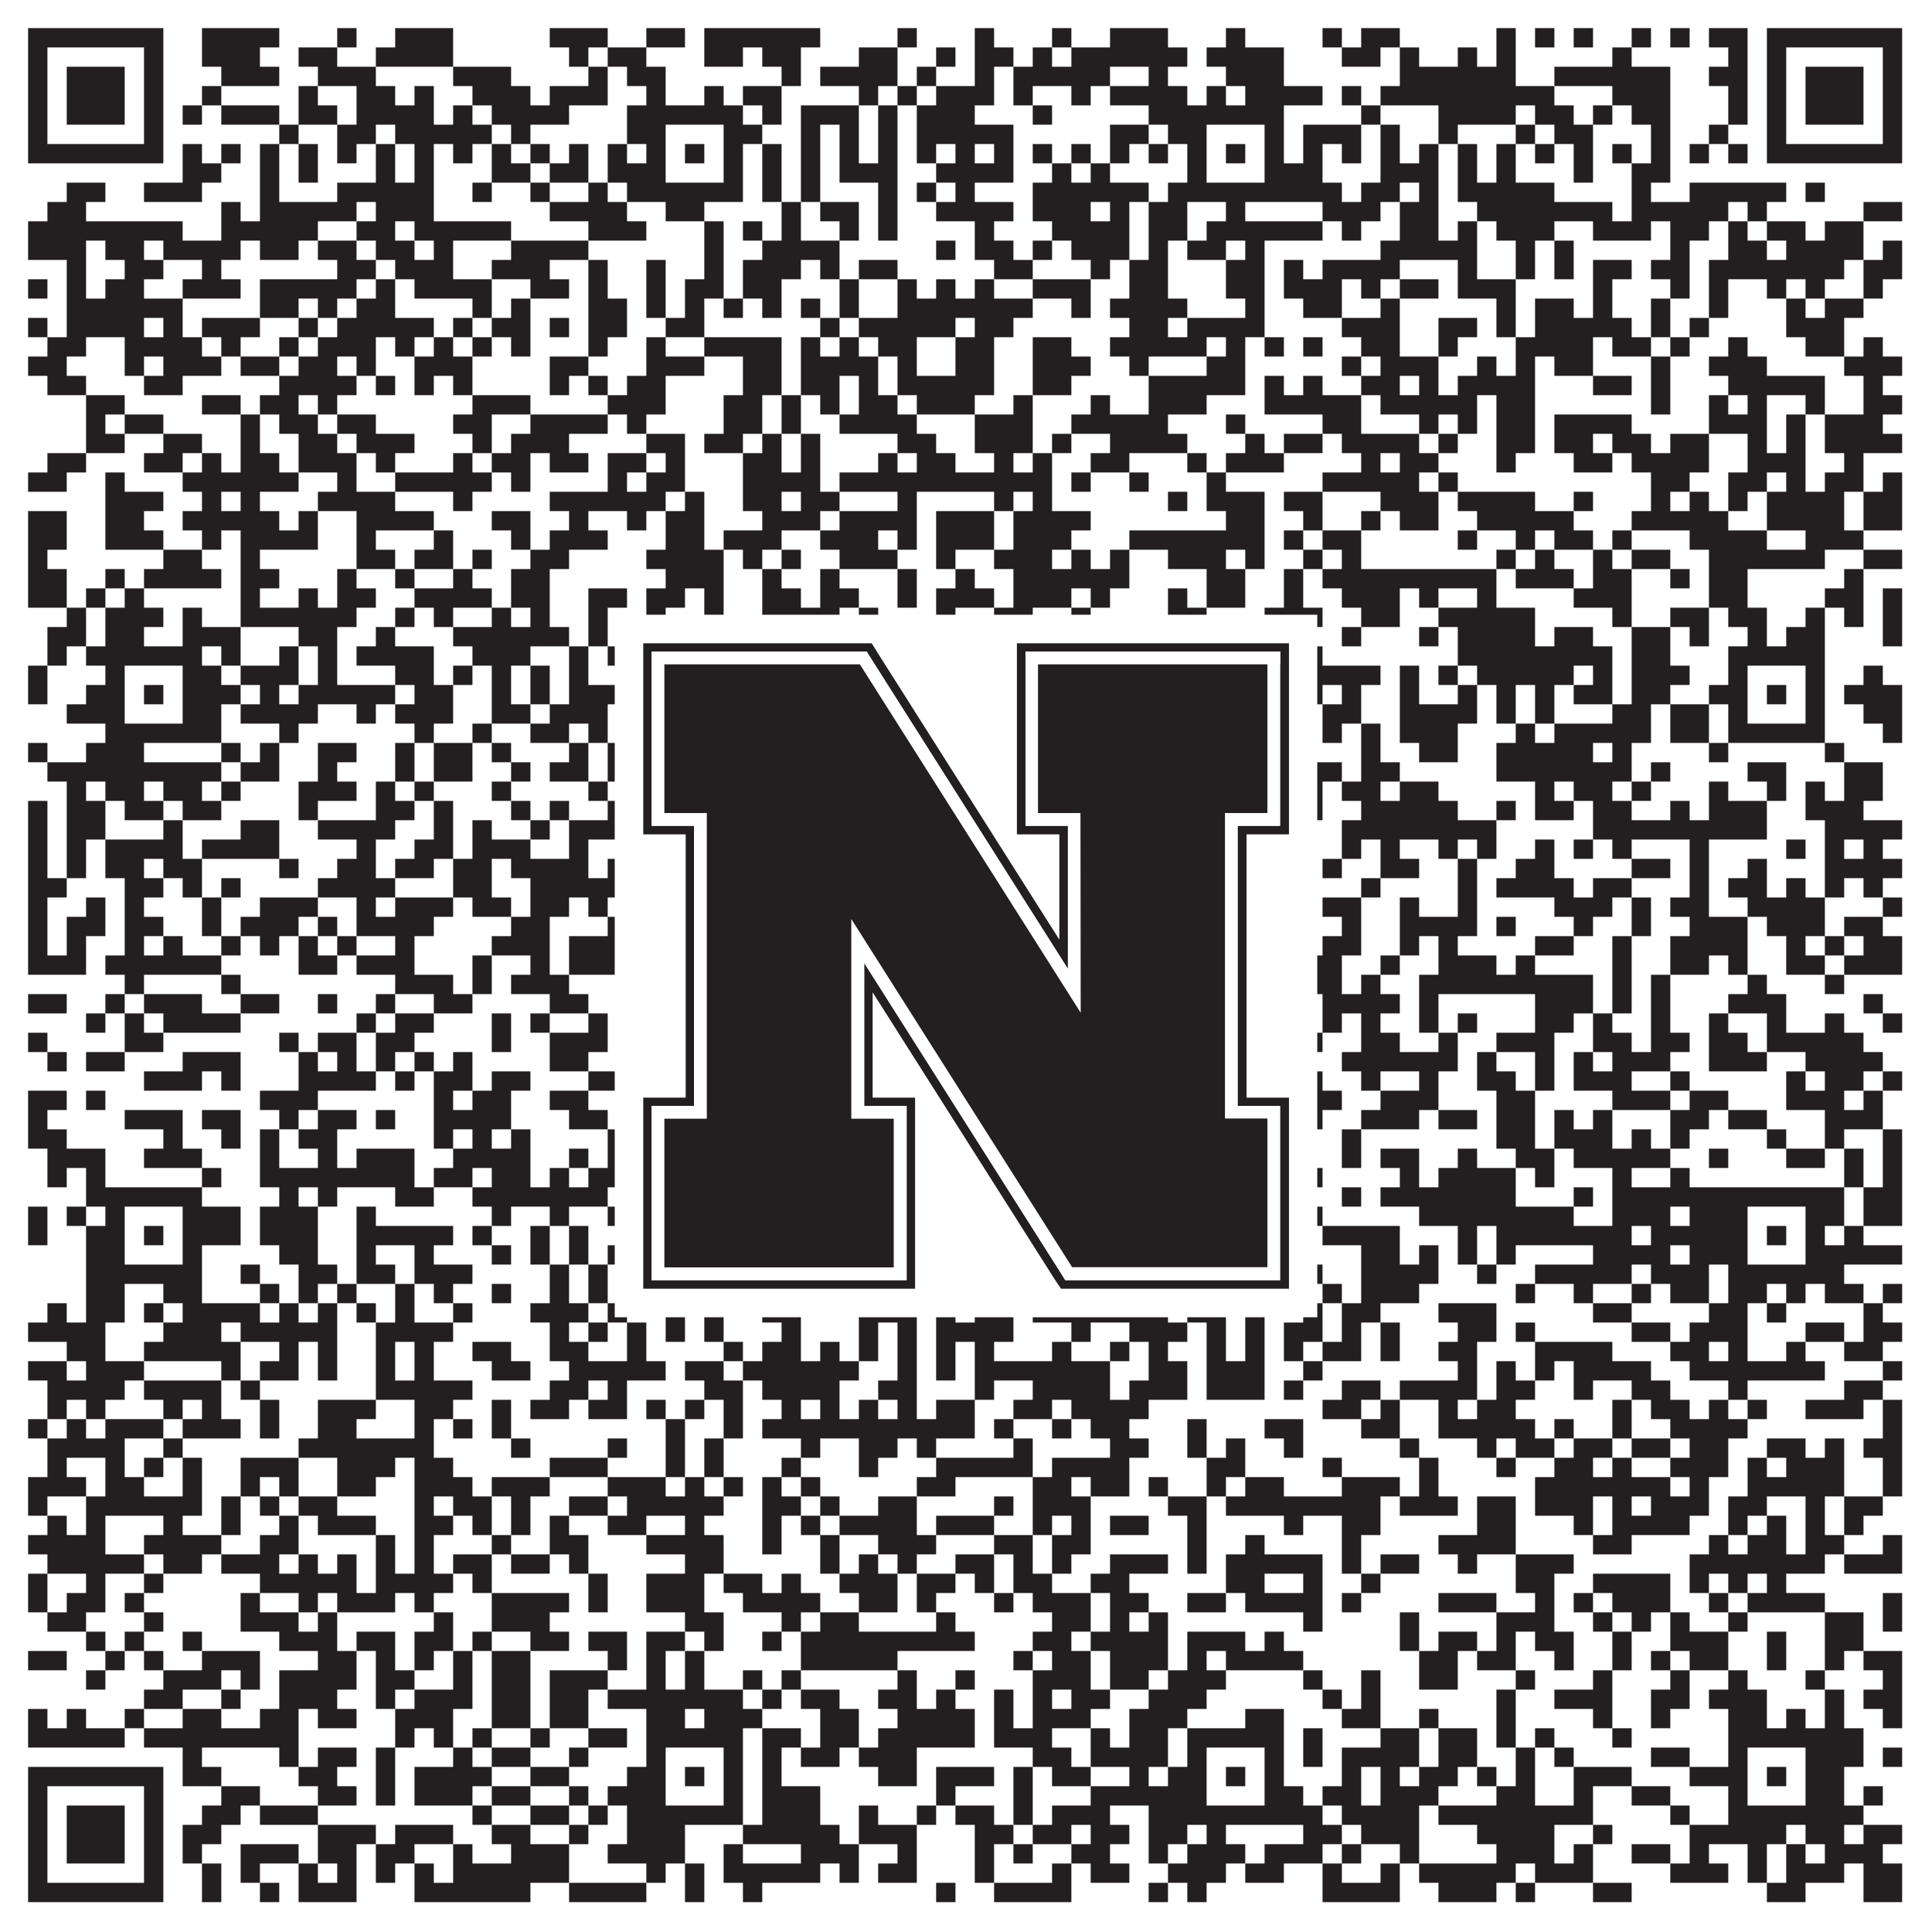 <?xml version="1.0"?>
<svg xmlns="http://www.w3.org/2000/svg" xmlns:xlink="http://www.w3.org/1999/xlink" version="1.1" width="1100px" height="1100px" viewBox="0 0 1100 1100"><rect x="0" y="0" width="1100" height="1100" fill="#ffffff" fill-opacity="1"/><path fill="#231f20" fill-opacity="1" d="M16,16L93,16L93,27L16,27ZM115,16L159,16L159,27L115,27ZM192,16L203,16L203,27L192,27ZM225,16L258,16L258,27L225,27ZM313,16L346,16L346,27L313,27ZM368,16L390,16L390,27L368,27ZM401,16L467,16L467,27L401,27ZM511,16L522,16L522,27L511,27ZM555,16L566,16L566,27L555,27ZM599,16L610,16L610,27L599,27ZM632,16L665,16L665,27L632,27ZM698,16L709,16L709,27L698,27ZM753,16L764,16L764,27L753,27ZM775,16L797,16L797,27L775,27ZM852,16L863,16L863,27L852,27ZM874,16L885,16L885,27L874,27ZM896,16L907,16L907,27L896,27ZM929,16L940,16L940,27L929,27ZM951,16L962,16L962,27L951,27ZM973,16L995,16L995,27L973,27ZM1006,16L1083,16L1083,27L1006,27ZM16,27L27,27L27,38L16,38ZM82,27L93,27L93,38L82,38ZM115,27L148,27L148,38L115,38ZM170,27L192,27L192,38L170,38ZM214,27L258,27L258,38L214,38ZM324,27L335,27L335,38L324,38ZM346,27L368,27L368,38L346,38ZM401,27L423,27L423,38L401,38ZM434,27L456,27L456,38L434,38ZM489,27L511,27L511,38L489,38ZM533,27L544,27L544,38L533,38ZM555,27L577,27L577,38L555,38ZM588,27L599,27L599,38L588,38ZM610,27L676,27L676,38L610,38ZM687,27L731,27L731,38L687,38ZM764,27L786,27L786,38L764,38ZM797,27L808,27L808,38L797,38ZM830,27L841,27L841,38L830,38ZM852,27L863,27L863,38L852,38ZM918,27L929,27L929,38L918,38ZM984,27L995,27L995,38L984,38ZM1006,27L1017,27L1017,38L1006,38ZM1072,27L1083,27L1083,38L1072,38ZM16,38L27,38L27,49L16,49ZM38,38L71,38L71,49L38,49ZM82,38L93,38L93,49L82,49ZM126,38L159,38L159,49L126,49ZM181,38L214,38L214,49L181,49ZM258,38L291,38L291,49L258,49ZM335,38L346,38L346,49L335,49ZM357,38L379,38L379,49L357,49ZM445,38L456,38L456,49L445,49ZM467,38L511,38L511,49L467,49ZM522,38L533,38L533,49L522,49ZM555,38L566,38L566,49L555,49ZM577,38L632,38L632,49L577,49ZM654,38L665,38L665,49L654,49ZM698,38L731,38L731,49L698,49ZM797,38L863,38L863,49L797,49ZM885,38L951,38L951,49L885,49ZM973,38L995,38L995,49L973,49ZM1006,38L1017,38L1017,49L1006,49ZM1028,38L1061,38L1061,49L1028,49ZM1072,38L1083,38L1083,49L1072,49ZM16,49L27,49L27,60L16,60ZM38,49L71,49L71,60L38,60ZM82,49L93,49L93,60L82,60ZM115,49L126,49L126,60L115,60ZM170,49L181,49L181,60L170,60ZM203,49L225,49L225,60L203,60ZM236,49L247,49L247,60L236,60ZM269,49L302,49L302,60L269,60ZM313,49L346,49L346,60L313,60ZM368,49L379,49L379,60L368,60ZM401,49L412,49L412,60L401,60ZM423,49L445,49L445,60L423,60ZM489,49L500,49L500,60L489,60ZM511,49L522,49L522,60L511,60ZM533,49L566,49L566,60L533,60ZM577,49L588,49L588,60L577,60ZM610,49L621,49L621,60L610,60ZM632,49L676,49L676,60L632,60ZM687,49L698,49L698,60L687,60ZM709,49L753,49L753,60L709,60ZM764,49L775,49L775,60L764,60ZM786,49L885,49L885,60L786,60ZM918,49L951,49L951,60L918,60ZM984,49L995,49L995,60L984,60ZM1006,49L1017,49L1017,60L1006,60ZM1028,49L1061,49L1061,60L1028,60ZM1072,49L1083,49L1083,60L1072,60ZM16,60L27,60L27,71L16,71ZM38,60L71,60L71,71L38,71ZM82,60L93,60L93,71L82,71ZM104,60L115,60L115,71L104,71ZM126,60L159,60L159,71L126,71ZM170,60L192,60L192,71L170,71ZM203,60L247,60L247,71L203,71ZM258,60L269,60L269,71L258,71ZM280,60L324,60L324,71L280,71ZM357,60L423,60L423,71L357,71ZM434,60L445,60L445,71L434,71ZM456,60L489,60L489,71L456,71ZM500,60L511,60L511,71L500,71ZM522,60L555,60L555,71L522,71ZM588,60L599,60L599,71L588,71ZM654,60L731,60L731,71L654,71ZM775,60L786,60L786,71L775,71ZM819,60L863,60L863,71L819,71ZM874,60L896,60L896,71L874,71ZM907,60L918,60L918,71L907,71ZM929,60L951,60L951,71L929,71ZM984,60L995,60L995,71L984,71ZM1006,60L1017,60L1017,71L1006,71ZM1028,60L1061,60L1061,71L1028,71ZM1072,60L1083,60L1083,71L1072,71ZM16,71L27,71L27,82L16,82ZM82,71L93,71L93,82L82,82ZM159,71L170,71L170,82L159,82ZM192,71L214,71L214,82L192,82ZM225,71L280,71L280,82L225,82ZM291,71L302,71L302,82L291,82ZM357,71L379,71L379,82L357,82ZM412,71L434,71L434,82L412,82ZM456,71L467,71L467,82L456,82ZM478,71L489,71L489,82L478,82ZM500,71L511,71L511,82L500,82ZM522,71L577,71L577,82L522,82ZM632,71L654,71L654,82L632,82ZM665,71L687,71L687,82L665,82ZM720,71L731,71L731,82L720,82ZM742,71L775,71L775,82L742,82ZM786,71L797,71L797,82L786,82ZM819,71L830,71L830,82L819,82ZM863,71L874,71L874,82L863,82ZM885,71L907,71L907,82L885,82ZM940,71L951,71L951,82L940,82ZM973,71L984,71L984,82L973,82ZM1006,71L1017,71L1017,82L1006,82ZM1072,71L1083,71L1083,82L1072,82ZM16,82L93,82L93,93L16,93ZM104,82L115,82L115,93L104,93ZM126,82L137,82L137,93L126,93ZM148,82L159,82L159,93L148,93ZM170,82L181,82L181,93L170,93ZM192,82L203,82L203,93L192,93ZM214,82L225,82L225,93L214,93ZM236,82L247,82L247,93L236,93ZM258,82L269,82L269,93L258,93ZM280,82L291,82L291,93L280,93ZM302,82L313,82L313,93L302,93ZM324,82L335,82L335,93L324,93ZM346,82L357,82L357,93L346,93ZM368,82L379,82L379,93L368,93ZM390,82L401,82L401,93L390,93ZM412,82L423,82L423,93L412,93ZM434,82L445,82L445,93L434,93ZM456,82L467,82L467,93L456,93ZM478,82L489,82L489,93L478,93ZM500,82L511,82L511,93L500,93ZM522,82L533,82L533,93L522,93ZM544,82L555,82L555,93L544,93ZM566,82L577,82L577,93L566,93ZM588,82L599,82L599,93L588,93ZM610,82L621,82L621,93L610,93ZM632,82L643,82L643,93L632,93ZM654,82L665,82L665,93L654,93ZM676,82L687,82L687,93L676,93ZM698,82L709,82L709,93L698,93ZM720,82L731,82L731,93L720,93ZM742,82L753,82L753,93L742,93ZM764,82L775,82L775,93L764,93ZM786,82L797,82L797,93L786,93ZM808,82L819,82L819,93L808,93ZM830,82L841,82L841,93L830,93ZM852,82L863,82L863,93L852,93ZM874,82L885,82L885,93L874,93ZM896,82L907,82L907,93L896,93ZM918,82L929,82L929,93L918,93ZM940,82L951,82L951,93L940,93ZM962,82L973,82L973,93L962,93ZM984,82L995,82L995,93L984,93ZM1006,82L1083,82L1083,93L1006,93ZM104,93L126,93L126,104L104,104ZM148,93L159,93L159,104L148,104ZM170,93L181,93L181,104L170,104ZM214,93L225,93L225,104L214,104ZM236,93L247,93L247,104L236,104ZM280,93L302,93L302,104L280,104ZM313,93L335,93L335,104L313,104ZM346,93L379,93L379,104L346,104ZM412,93L423,93L423,104L412,104ZM434,93L445,93L445,104L434,104ZM456,93L467,93L467,104L456,104ZM478,93L511,93L511,104L478,104ZM533,93L577,93L577,104L533,104ZM599,93L610,93L610,104L599,104ZM621,93L632,93L632,104L621,104ZM676,93L687,93L687,104L676,104ZM720,93L753,93L753,104L720,104ZM786,93L819,93L819,104L786,104ZM830,93L841,93L841,104L830,104ZM852,93L863,93L863,104L852,104ZM896,93L907,93L907,104L896,104ZM929,93L951,93L951,104L929,104ZM38,104L60,104L60,115L38,115ZM82,104L115,104L115,115L82,115ZM148,104L159,104L159,115L148,115ZM192,104L247,104L247,115L192,115ZM269,104L280,104L280,115L269,115ZM302,104L313,104L313,115L302,115ZM335,104L346,104L346,115L335,115ZM357,104L423,104L423,115L357,115ZM434,104L445,104L445,115L434,115ZM456,104L467,104L467,115L456,115ZM500,104L511,104L511,115L500,115ZM522,104L533,104L533,115L522,115ZM544,104L555,104L555,115L544,115ZM588,104L654,104L654,115L588,115ZM665,104L764,104L764,115L665,115ZM775,104L797,104L797,115L775,115ZM808,104L819,104L819,115L808,115ZM830,104L885,104L885,115L830,115ZM929,104L940,104L940,115L929,115ZM962,104L1017,104L1017,115L962,115ZM1028,104L1039,104L1039,115L1028,115ZM27,115L49,115L49,126L27,126ZM126,115L137,115L137,126L126,126ZM148,115L203,115L203,126L148,126ZM214,115L247,115L247,126L214,126ZM313,115L357,115L357,126L313,126ZM379,115L401,115L401,126L379,126ZM445,115L456,115L456,126L445,126ZM467,115L489,115L489,126L467,126ZM500,115L511,115L511,126L500,126ZM533,115L577,115L577,126L533,126ZM588,115L621,115L621,126L588,126ZM632,115L643,115L643,126L632,126ZM654,115L676,115L676,126L654,126ZM698,115L709,115L709,126L698,126ZM753,115L786,115L786,126L753,126ZM797,115L819,115L819,126L797,126ZM841,115L918,115L918,126L841,126ZM929,115L984,115L984,126L929,126ZM995,115L1006,115L1006,126L995,126ZM1061,115L1083,115L1083,126L1061,126ZM16,126L104,126L104,137L16,137ZM126,126L181,126L181,137L126,137ZM203,126L225,126L225,137L203,137ZM236,126L291,126L291,137L236,137ZM335,126L368,126L368,137L335,137ZM401,126L412,126L412,137L401,137ZM423,126L434,126L434,137L423,137ZM445,126L456,126L456,137L445,137ZM478,126L489,126L489,137L478,137ZM500,126L511,126L511,137L500,137ZM555,126L566,126L566,137L555,137ZM599,126L643,126L643,137L599,137ZM654,126L676,126L676,137L654,137ZM687,126L753,126L753,137L687,137ZM764,126L775,126L775,137L764,137ZM797,126L819,126L819,137L797,137ZM830,126L841,126L841,137L830,137ZM852,126L885,126L885,137L852,137ZM907,126L940,126L940,137L907,137ZM951,126L973,126L973,137L951,137ZM984,126L995,126L995,137L984,137ZM1006,126L1028,126L1028,137L1006,137ZM1039,126L1061,126L1061,137L1039,137ZM16,137L49,137L49,148L16,148ZM60,137L82,137L82,148L60,148ZM93,137L137,137L137,148L93,148ZM148,137L170,137L170,148L148,148ZM181,137L203,137L203,148L181,148ZM214,137L236,137L236,148L214,148ZM247,137L258,137L258,148L247,148ZM291,137L335,137L335,148L291,148ZM401,137L412,137L412,148L401,148ZM434,137L478,137L478,148L434,148ZM533,137L544,137L544,148L533,148ZM555,137L577,137L577,148L555,148ZM588,137L599,137L599,148L588,148ZM610,137L643,137L643,148L610,148ZM654,137L665,137L665,148L654,148ZM676,137L698,137L698,148L676,148ZM709,137L720,137L720,148L709,148ZM786,137L841,137L841,148L786,148ZM863,137L874,137L874,148L863,148ZM885,137L896,137L896,148L885,148ZM951,137L962,137L962,148L951,148ZM984,137L1006,137L1006,148L984,148ZM1017,137L1061,137L1061,148L1017,148ZM1072,137L1083,137L1083,148L1072,148ZM38,148L49,148L49,159L38,159ZM71,148L93,148L93,159L71,159ZM115,148L126,148L126,159L115,159ZM192,148L214,148L214,159L192,159ZM225,148L258,148L258,159L225,159ZM280,148L313,148L313,159L280,159ZM335,148L346,148L346,159L335,159ZM368,148L379,148L379,159L368,159ZM401,148L412,148L412,159L401,159ZM423,148L456,148L456,159L423,159ZM467,148L478,148L478,159L467,159ZM489,148L511,148L511,159L489,159ZM566,148L588,148L588,159L566,159ZM621,148L632,148L632,159L621,159ZM643,148L665,148L665,159L643,159ZM698,148L720,148L720,159L698,159ZM731,148L742,148L742,159L731,159ZM753,148L797,148L797,159L753,159ZM830,148L841,148L841,159L830,159ZM863,148L874,148L874,159L863,159ZM885,148L896,148L896,159L885,159ZM907,148L929,148L929,159L907,159ZM940,148L962,148L962,159L940,159ZM973,148L1050,148L1050,159L973,159ZM1061,148L1083,148L1083,159L1061,159ZM16,159L27,159L27,170L16,170ZM38,159L49,159L49,170L38,170ZM60,159L82,159L82,170L60,170ZM104,159L137,159L137,170L104,170ZM148,159L203,159L203,170L148,170ZM214,159L225,159L225,170L214,170ZM236,159L280,159L280,170L236,170ZM302,159L324,159L324,170L302,170ZM335,159L346,159L346,170L335,170ZM368,159L379,159L379,170L368,170ZM390,159L412,159L412,170L390,170ZM423,159L445,159L445,170L423,170ZM478,159L489,159L489,170L478,170ZM511,159L522,159L522,170L511,170ZM533,159L544,159L544,170L533,170ZM555,159L566,159L566,170L555,170ZM588,159L621,159L621,170L588,170ZM643,159L665,159L665,170L643,170ZM698,159L720,159L720,170L698,170ZM731,159L764,159L764,170L731,170ZM775,159L786,159L786,170L775,170ZM797,159L819,159L819,170L797,170ZM830,159L863,159L863,170L830,170ZM907,159L918,159L918,170L907,170ZM951,159L962,159L962,170L951,170ZM973,159L984,159L984,170L973,170ZM1006,159L1017,159L1017,170L1006,170ZM1028,159L1039,159L1039,170L1028,170ZM1061,159L1072,159L1072,170L1061,170ZM38,170L104,170L104,181L38,181ZM148,170L170,170L170,181L148,181ZM181,170L192,170L192,181L181,181ZM203,170L225,170L225,181L203,181ZM269,170L280,170L280,181L269,181ZM291,170L302,170L302,181L291,181ZM335,170L357,170L357,181L335,181ZM368,170L379,170L379,181L368,181ZM390,170L401,170L401,181L390,181ZM412,170L423,170L423,181L412,181ZM434,170L445,170L445,181L434,181ZM456,170L467,170L467,181L456,181ZM478,170L489,170L489,181L478,181ZM511,170L588,170L588,181L511,181ZM610,170L621,170L621,181L610,181ZM632,170L676,170L676,181L632,181ZM709,170L720,170L720,181L709,181ZM742,170L764,170L764,181L742,181ZM786,170L797,170L797,181L786,181ZM852,170L863,170L863,181L852,181ZM874,170L896,170L896,181L874,181ZM907,170L918,170L918,181L907,181ZM940,170L951,170L951,181L940,181ZM973,170L984,170L984,181L973,181ZM1017,170L1028,170L1028,181L1017,181ZM1039,170L1061,170L1061,181L1039,181ZM16,181L27,181L27,192L16,192ZM38,181L82,181L82,192L38,192ZM93,181L104,181L104,192L93,192ZM115,181L148,181L148,192L115,192ZM170,181L181,181L181,192L170,192ZM192,181L247,181L247,192L192,192ZM258,181L269,181L269,192L258,192ZM280,181L302,181L302,192L280,192ZM313,181L324,181L324,192L313,192ZM335,181L357,181L357,192L335,192ZM379,181L401,181L401,192L379,192ZM467,181L478,181L478,192L467,192ZM489,181L544,181L544,192L489,192ZM555,181L577,181L577,192L555,192ZM643,181L665,181L665,192L643,192ZM676,181L720,181L720,192L676,192ZM764,181L797,181L797,192L764,192ZM819,181L841,181L841,192L819,192ZM852,181L863,181L863,192L852,192ZM874,181L929,181L929,192L874,192ZM940,181L951,181L951,192L940,192ZM962,181L973,181L973,192L962,192ZM1017,181L1050,181L1050,192L1017,192ZM27,192L49,192L49,203L27,203ZM71,192L115,192L115,203L71,203ZM126,192L137,192L137,203L126,203ZM159,192L170,192L170,203L159,203ZM181,192L214,192L214,203L181,203ZM225,192L236,192L236,203L225,203ZM247,192L258,192L258,203L247,203ZM269,192L280,192L280,203L269,203ZM291,192L302,192L302,203L291,203ZM335,192L346,192L346,203L335,203ZM368,192L379,192L379,203L368,203ZM401,192L445,192L445,203L401,203ZM456,192L467,192L467,203L456,203ZM478,192L489,192L489,203L478,203ZM500,192L522,192L522,203L500,203ZM544,192L566,192L566,203L544,203ZM588,192L610,192L610,203L588,203ZM632,192L687,192L687,203L632,203ZM698,192L709,192L709,203L698,203ZM720,192L731,192L731,203L720,203ZM742,192L753,192L753,203L742,203ZM775,192L797,192L797,203L775,203ZM819,192L830,192L830,203L819,203ZM863,192L907,192L907,203L863,203ZM918,192L940,192L940,203L918,203ZM951,192L962,192L962,203L951,203ZM984,192L995,192L995,203L984,203ZM1028,192L1050,192L1050,203L1028,203ZM1061,192L1072,192L1072,203L1061,203ZM16,203L38,203L38,214L16,214ZM71,203L82,203L82,214L71,214ZM93,203L126,203L126,214L93,214ZM137,203L159,203L159,214L137,214ZM170,203L192,203L192,214L170,214ZM203,203L214,203L214,214L203,214ZM236,203L269,203L269,214L236,214ZM313,203L335,203L335,214L313,214ZM368,203L401,203L401,214L368,214ZM423,203L445,203L445,214L423,214ZM456,203L500,203L500,214L456,214ZM511,203L522,203L522,214L511,214ZM544,203L566,203L566,214L544,214ZM588,203L621,203L621,214L588,214ZM643,203L654,203L654,214L643,214ZM687,203L709,203L709,214L687,214ZM764,203L775,203L775,214L764,214ZM786,203L819,203L819,214L786,214ZM841,203L852,203L852,214L841,214ZM863,203L874,203L874,214L863,214ZM885,203L907,203L907,214L885,214ZM940,203L951,203L951,214L940,214ZM973,203L1006,203L1006,214L973,214ZM1050,203L1083,203L1083,214L1050,214ZM27,214L49,214L49,225L27,225ZM82,214L104,214L104,225L82,225ZM159,214L203,214L203,225L159,225ZM214,214L225,214L225,225L214,225ZM236,214L247,214L247,225L236,225ZM258,214L269,214L269,225L258,225ZM313,214L324,214L324,225L313,225ZM335,214L346,214L346,225L335,225ZM357,214L379,214L379,225L357,225ZM423,214L445,214L445,225L423,225ZM456,214L478,214L478,225L456,225ZM489,214L500,214L500,225L489,225ZM511,214L566,214L566,225L511,225ZM588,214L610,214L610,225L588,225ZM654,214L709,214L709,225L654,225ZM720,214L731,214L731,225L720,225ZM742,214L753,214L753,225L742,225ZM775,214L797,214L797,225L775,225ZM808,214L819,214L819,225L808,225ZM830,214L874,214L874,225L830,225ZM907,214L929,214L929,225L907,225ZM940,214L951,214L951,225L940,225ZM984,214L1039,214L1039,225L984,225ZM1061,214L1072,214L1072,225L1061,225ZM49,225L71,225L71,236L49,236ZM115,225L137,225L137,236L115,236ZM148,225L170,225L170,236L148,236ZM181,225L192,225L192,236L181,236ZM269,225L302,225L302,236L269,236ZM346,225L379,225L379,236L346,236ZM412,225L434,225L434,236L412,236ZM445,225L456,225L456,236L445,236ZM467,225L478,225L478,236L467,236ZM489,225L511,225L511,236L489,236ZM522,225L555,225L555,236L522,236ZM577,225L588,225L588,236L577,236ZM621,225L632,225L632,236L621,236ZM654,225L687,225L687,236L654,236ZM720,225L775,225L775,236L720,236ZM786,225L841,225L841,236L786,236ZM852,225L874,225L874,236L852,236ZM940,225L951,225L951,236L940,236ZM973,225L984,225L984,236L973,236ZM995,225L1006,225L1006,236L995,236ZM1028,225L1039,225L1039,236L1028,236ZM1061,225L1083,225L1083,236L1061,236ZM49,236L60,236L60,247L49,247ZM71,236L93,236L93,247L71,247ZM137,236L148,236L148,247L137,247ZM159,236L181,236L181,247L159,247ZM192,236L214,236L214,247L192,247ZM258,236L280,236L280,247L258,247ZM302,236L346,236L346,247L302,247ZM357,236L368,236L368,247L357,247ZM412,236L434,236L434,247L412,247ZM445,236L456,236L456,247L445,247ZM478,236L522,236L522,247L478,247ZM555,236L588,236L588,247L555,247ZM610,236L665,236L665,247L610,247ZM698,236L709,236L709,247L698,247ZM753,236L775,236L775,247L753,247ZM808,236L819,236L819,247L808,247ZM830,236L841,236L841,247L830,247ZM852,236L874,236L874,247L852,247ZM885,236L929,236L929,247L885,247ZM973,236L1006,236L1006,247L973,247ZM1017,236L1028,236L1028,247L1017,247ZM1039,236L1072,236L1072,247L1039,247ZM49,247L71,247L71,258L49,258ZM93,247L115,247L115,258L93,258ZM137,247L148,247L148,258L137,258ZM170,247L192,247L192,258L170,258ZM203,247L236,247L236,258L203,258ZM269,247L280,247L280,258L269,258ZM291,247L324,247L324,258L291,258ZM368,247L390,247L390,258L368,258ZM401,247L423,247L423,258L401,258ZM434,247L445,247L445,258L434,258ZM456,247L467,247L467,258L456,258ZM511,247L533,247L533,258L511,258ZM555,247L588,247L588,258L555,258ZM599,247L610,247L610,258L599,258ZM632,247L676,247L676,258L632,258ZM709,247L720,247L720,258L709,258ZM731,247L753,247L753,258L731,258ZM764,247L808,247L808,258L764,258ZM819,247L830,247L830,258L819,258ZM852,247L874,247L874,258L852,258ZM885,247L907,247L907,258L885,258ZM918,247L940,247L940,258L918,258ZM951,247L973,247L973,258L951,258ZM995,247L1006,247L1006,258L995,258ZM1017,247L1028,247L1028,258L1017,258ZM1039,247L1083,247L1083,258L1039,258ZM27,258L49,258L49,269L27,269ZM82,258L104,258L104,269L82,269ZM115,258L126,258L126,269L115,269ZM137,258L159,258L159,269L137,269ZM170,258L203,258L203,269L170,269ZM214,258L225,258L225,269L214,269ZM258,258L269,258L269,269L258,269ZM280,258L302,258L302,269L280,269ZM313,258L335,258L335,269L313,269ZM346,258L368,258L368,269L346,269ZM379,258L390,258L390,269L379,269ZM423,258L445,258L445,269L423,269ZM456,258L467,258L467,269L456,269ZM500,258L511,258L511,269L500,269ZM522,258L544,258L544,269L522,269ZM566,258L577,258L577,269L566,269ZM588,258L599,258L599,269L588,269ZM621,258L643,258L643,269L621,269ZM676,258L687,258L687,269L676,269ZM698,258L731,258L731,269L698,269ZM775,258L786,258L786,269L775,269ZM797,258L819,258L819,269L797,269ZM852,258L863,258L863,269L852,269ZM896,258L918,258L918,269L896,269ZM929,258L973,258L973,269L929,269ZM995,258L1028,258L1028,269L995,269ZM1050,258L1061,258L1061,269L1050,269ZM16,269L38,269L38,280L16,280ZM60,269L71,269L71,280L60,280ZM104,269L170,269L170,280L104,280ZM192,269L203,269L203,280L192,280ZM225,269L280,269L280,280L225,280ZM291,269L302,269L302,280L291,280ZM346,269L357,269L357,280L346,280ZM368,269L390,269L390,280L368,280ZM423,269L467,269L467,280L423,280ZM478,269L599,269L599,280L478,280ZM610,269L621,269L621,280L610,280ZM643,269L654,269L654,280L643,280ZM687,269L698,269L698,280L687,280ZM753,269L808,269L808,280L753,280ZM819,269L830,269L830,280L819,280ZM940,269L962,269L962,280L940,280ZM984,269L1006,269L1006,280L984,280ZM1017,269L1028,269L1028,280L1017,280ZM1039,269L1061,269L1061,280L1039,280ZM1072,269L1083,269L1083,280L1072,280ZM60,280L93,280L93,291L60,291ZM115,280L126,280L126,291L115,291ZM137,280L148,280L148,291L137,291ZM181,280L225,280L225,291L181,291ZM258,280L269,280L269,291L258,291ZM313,280L379,280L379,291L313,291ZM390,280L401,280L401,291L390,291ZM423,280L445,280L445,291L423,291ZM456,280L478,280L478,291L456,291ZM511,280L522,280L522,291L511,291ZM566,280L577,280L577,291L566,291ZM588,280L599,280L599,291L588,291ZM665,280L676,280L676,291L665,291ZM687,280L720,280L720,291L687,291ZM731,280L753,280L753,291L731,291ZM786,280L819,280L819,291L786,291ZM830,280L874,280L874,291L830,291ZM896,280L907,280L907,291L896,291ZM940,280L951,280L951,291L940,291ZM962,280L973,280L973,291L962,291ZM984,280L995,280L995,291L984,291ZM1006,280L1050,280L1050,291L1006,291ZM1061,280L1083,280L1083,291L1061,291ZM16,291L38,291L38,302L16,302ZM60,291L82,291L82,302L60,302ZM104,291L159,291L159,302L104,302ZM170,291L181,291L181,302L170,302ZM203,291L247,291L247,302L203,302ZM280,291L302,291L302,302L280,302ZM324,291L335,291L335,302L324,302ZM357,291L368,291L368,302L357,302ZM379,291L401,291L401,302L379,302ZM434,291L467,291L467,302L434,302ZM478,291L522,291L522,302L478,302ZM533,291L566,291L566,302L533,302ZM577,291L621,291L621,302L577,302ZM698,291L720,291L720,302L698,302ZM742,291L753,291L753,302L742,302ZM775,291L786,291L786,302L775,302ZM797,291L819,291L819,302L797,302ZM841,291L896,291L896,302L841,302ZM929,291L984,291L984,302L929,302ZM1006,291L1050,291L1050,302L1006,302ZM1061,291L1083,291L1083,302L1061,302ZM16,302L38,302L38,313L16,313ZM60,302L93,302L93,313L60,313ZM115,302L126,302L126,313L115,313ZM137,302L181,302L181,313L137,313ZM203,302L214,302L214,313L203,313ZM247,302L258,302L258,313L247,313ZM291,302L302,302L302,313L291,313ZM313,302L346,302L346,313L313,313ZM379,302L401,302L401,313L379,313ZM412,302L445,302L445,313L412,313ZM467,302L500,302L500,313L467,313ZM511,302L522,302L522,313L511,313ZM533,302L566,302L566,313L533,313ZM577,302L610,302L610,313L577,313ZM643,302L720,302L720,313L643,313ZM731,302L742,302L742,313L731,313ZM753,302L775,302L775,313L753,313ZM830,302L841,302L841,313L830,313ZM863,302L874,302L874,313L863,313ZM885,302L907,302L907,313L885,313ZM918,302L929,302L929,313L918,313ZM962,302L1006,302L1006,313L962,313ZM1028,302L1061,302L1061,313L1028,313ZM16,313L27,313L27,324L16,324ZM93,313L115,313L115,324L93,324ZM137,313L148,313L148,324L137,324ZM203,313L225,313L225,324L203,324ZM236,313L258,313L258,324L236,324ZM269,313L280,313L280,324L269,324ZM302,313L324,313L324,324L302,324ZM368,313L412,313L412,324L368,324ZM423,313L434,313L434,324L423,324ZM445,313L456,313L456,324L445,324ZM478,313L511,313L511,324L478,324ZM533,313L544,313L544,324L533,324ZM566,313L599,313L599,324L566,324ZM610,313L621,313L621,324L610,324ZM632,313L643,313L643,324L632,324ZM665,313L698,313L698,324L665,324ZM709,313L720,313L720,324L709,324ZM742,313L753,313L753,324L742,324ZM764,313L775,313L775,324L764,324ZM852,313L863,313L863,324L852,324ZM874,313L885,313L885,324L874,324ZM907,313L918,313L918,324L907,324ZM929,313L951,313L951,324L929,324ZM973,313L1039,313L1039,324L973,324ZM1061,313L1083,313L1083,324L1061,324ZM16,324L38,324L38,335L16,335ZM60,324L71,324L71,335L60,335ZM82,324L126,324L126,335L82,335ZM137,324L159,324L159,335L137,335ZM192,324L203,324L203,335L192,335ZM225,324L236,324L236,335L225,335ZM258,324L269,324L269,335L258,335ZM291,324L313,324L313,335L291,335ZM379,324L412,324L412,335L379,335ZM434,324L445,324L445,335L434,335ZM467,324L478,324L478,335L467,335ZM511,324L522,324L522,335L511,335ZM544,324L555,324L555,335L544,335ZM577,324L643,324L643,335L577,335ZM687,324L709,324L709,335L687,335ZM731,324L742,324L742,335L731,335ZM753,324L852,324L852,335L753,335ZM863,324L896,324L896,335L863,335ZM907,324L929,324L929,335L907,335ZM951,324L962,324L962,335L951,335ZM973,324L995,324L995,335L973,335ZM1050,324L1061,324L1061,335L1050,335ZM16,335L38,335L38,346L16,346ZM49,335L60,335L60,346L49,346ZM71,335L82,335L82,346L71,346ZM137,335L148,335L148,346L137,346ZM170,335L181,335L181,346L170,346ZM192,335L214,335L214,346L192,346ZM236,335L280,335L280,346L236,346ZM291,335L313,335L313,346L291,346ZM335,335L357,335L357,346L335,346ZM368,335L390,335L390,346L368,346ZM401,335L412,335L412,346L401,346ZM434,335L456,335L456,346L434,346ZM467,335L489,335L489,346L467,346ZM511,335L522,335L522,346L511,346ZM533,335L566,335L566,346L533,346ZM577,335L610,335L610,346L577,346ZM621,335L632,335L632,346L621,346ZM665,335L676,335L676,346L665,346ZM687,335L709,335L709,346L687,346ZM731,335L742,335L742,346L731,346ZM764,335L797,335L797,346L764,346ZM808,335L819,335L819,346L808,346ZM841,335L852,335L852,346L841,346ZM896,335L929,335L929,346L896,346ZM973,335L995,335L995,346L973,346ZM1039,335L1061,335L1061,346L1039,346ZM1072,335L1083,335L1083,346L1072,346ZM38,346L49,346L49,357L38,357ZM60,346L93,346L93,357L60,357ZM104,346L115,346L115,357L104,357ZM137,346L203,346L203,357L137,357ZM225,346L236,346L236,357L225,357ZM247,346L258,346L258,357L247,357ZM280,346L291,346L291,357L280,357ZM302,346L313,346L313,357L302,357ZM335,346L346,346L346,357L335,357ZM368,346L379,346L379,357L368,357ZM401,346L412,346L412,357L401,357ZM434,346L478,346L478,357L434,357ZM489,346L500,346L500,357L489,357ZM533,346L544,346L544,357L533,357ZM566,346L588,346L588,357L566,357ZM610,346L621,346L621,357L610,357ZM665,346L687,346L687,357L665,357ZM720,346L753,346L753,357L720,357ZM775,346L797,346L797,357L775,357ZM819,346L874,346L874,357L819,357ZM918,346L929,346L929,357L918,357ZM951,346L973,346L973,357L951,357ZM984,346L1006,346L1006,357L984,357ZM1028,346L1039,346L1039,357L1028,357ZM1050,346L1061,346L1061,357L1050,357ZM1072,346L1083,346L1083,357L1072,357ZM27,357L49,357L49,368L27,368ZM60,357L82,357L82,368L60,368ZM104,357L137,357L137,368L104,368ZM170,357L192,357L192,368L170,368ZM214,357L225,357L225,368L214,368ZM258,357L324,357L324,368L258,368ZM335,357L346,357L346,368L335,368ZM401,357L412,357L412,368L401,368ZM423,357L445,357L445,368L423,368ZM456,357L467,357L467,368L456,368ZM489,357L500,357L500,368L489,368ZM522,357L588,357L588,368L522,368ZM599,357L610,357L610,368L599,368ZM632,357L665,357L665,368L632,368ZM676,357L698,357L698,368L676,368ZM764,357L775,357L775,368L764,368ZM808,357L819,357L819,368L808,368ZM830,357L874,357L874,368L830,368ZM885,357L907,357L907,368L885,368ZM929,357L951,357L951,368L929,368ZM962,357L973,357L973,368L962,368ZM995,357L1006,357L1006,368L995,368ZM1017,357L1039,357L1039,368L1017,368ZM1072,357L1083,357L1083,368L1072,368ZM27,368L38,368L38,379L27,379ZM49,368L115,368L115,379L49,379ZM126,368L137,368L137,379L126,379ZM159,368L170,368L170,379L159,379ZM181,368L192,368L192,379L181,379ZM203,368L247,368L247,379L203,379ZM269,368L302,368L302,379L269,379ZM324,368L335,368L335,379L324,379ZM346,368L434,368L434,379L346,379ZM445,368L511,368L511,379L445,379ZM522,368L566,368L566,379L522,379ZM588,368L599,368L599,379L588,379ZM610,368L632,368L632,379L610,379ZM643,368L665,368L665,379L643,379ZM676,368L753,368L753,379L676,379ZM830,368L918,368L918,379L830,379ZM929,368L951,368L951,379L929,379ZM984,368L1039,368L1039,379L984,379ZM16,379L27,379L27,390L16,390ZM60,379L71,379L71,390L60,390ZM104,379L126,379L126,390L104,390ZM137,379L170,379L170,390L137,390ZM181,379L192,379L192,390L181,390ZM225,379L247,379L247,390L225,390ZM258,379L269,379L269,390L258,390ZM280,379L291,379L291,390L280,390ZM302,379L313,379L313,390L302,390ZM324,379L335,379L335,390L324,390ZM368,379L379,379L379,390L368,390ZM412,379L423,379L423,390L412,390ZM445,379L456,379L456,390L445,390ZM467,379L478,379L478,390L467,390ZM489,379L500,379L500,390L489,390ZM511,379L522,379L522,390L511,390ZM610,379L643,379L643,390L610,390ZM665,379L687,379L687,390L665,390ZM720,379L786,379L786,390L720,390ZM797,379L808,379L808,390L797,390ZM819,379L830,379L830,390L819,390ZM841,379L896,379L896,390L841,390ZM907,379L918,379L918,390L907,390ZM929,379L962,379L962,390L929,390ZM984,379L995,379L995,390L984,390ZM1028,379L1039,379L1039,390L1028,390ZM1061,379L1072,379L1072,390L1061,390ZM16,390L27,390L27,401L16,401ZM49,390L71,390L71,401L49,401ZM82,390L93,390L93,401L82,401ZM104,390L137,390L137,401L104,401ZM148,390L159,390L159,401L148,401ZM170,390L225,390L225,401L170,401ZM236,390L258,390L258,401L236,401ZM280,390L291,390L291,401L280,401ZM302,390L313,390L313,401L302,401ZM324,390L357,390L357,401L324,401ZM368,390L379,390L379,401L368,401ZM390,390L401,390L401,401L390,401ZM412,390L423,390L423,401L412,401ZM445,390L456,390L456,401L445,401ZM467,390L478,390L478,401L467,401ZM489,390L522,390L522,401L489,401ZM533,390L544,390L544,401L533,401ZM555,390L577,390L577,401L555,401ZM588,390L599,390L599,401L588,401ZM665,390L687,390L687,401L665,401ZM698,390L709,390L709,401L698,401ZM720,390L753,390L753,401L720,401ZM764,390L775,390L775,401L764,401ZM797,390L808,390L808,401L797,401ZM830,390L841,390L841,401L830,401ZM852,390L863,390L863,401L852,401ZM874,390L885,390L885,401L874,401ZM896,390L918,390L918,401L896,401ZM929,390L951,390L951,401L929,401ZM973,390L995,390L995,401L973,401ZM1006,390L1017,390L1017,401L1006,401ZM1028,390L1039,390L1039,401L1028,401ZM1050,390L1083,390L1083,401L1050,401ZM38,401L71,401L71,412L38,412ZM104,401L126,401L126,412L104,412ZM137,401L181,401L181,412L137,412ZM203,401L214,401L214,412L203,412ZM225,401L258,401L258,412L225,412ZM280,401L302,401L302,412L280,412ZM313,401L346,401L346,412L313,412ZM368,401L379,401L379,412L368,412ZM412,401L423,401L423,412L412,412ZM434,401L445,401L445,412L434,412ZM456,401L511,401L511,412L456,412ZM533,401L555,401L555,412L533,412ZM588,401L632,401L632,412L588,412ZM676,401L687,401L687,412L676,412ZM720,401L742,401L742,412L720,412ZM753,401L775,401L775,412L753,412ZM797,401L841,401L841,412L797,412ZM852,401L863,401L863,412L852,412ZM874,401L885,401L885,412L874,412ZM918,401L940,401L940,412L918,412ZM951,401L973,401L973,412L951,412ZM984,401L995,401L995,412L984,412ZM1028,401L1039,401L1039,412L1028,412ZM1061,401L1083,401L1083,412L1061,412ZM60,412L126,412L126,423L60,423ZM159,412L170,412L170,423L159,423ZM236,412L247,412L247,423L236,423ZM269,412L280,412L280,423L269,423ZM302,412L324,412L324,423L302,423ZM335,412L346,412L346,423L335,423ZM357,412L434,412L434,423L357,423ZM489,412L500,412L500,423L489,423ZM522,412L533,412L533,423L522,423ZM544,412L555,412L555,423L544,423ZM566,412L599,412L599,423L566,423ZM654,412L742,412L742,423L654,423ZM753,412L764,412L764,423L753,423ZM775,412L786,412L786,423L775,423ZM797,412L830,412L830,423L797,423ZM863,412L874,412L874,423L863,423ZM885,412L940,412L940,423L885,423ZM951,412L973,412L973,423L951,423ZM984,412L1039,412L1039,423L984,423ZM1072,412L1083,412L1083,423L1072,423ZM16,423L27,423L27,434L16,434ZM49,423L82,423L82,434L49,434ZM126,423L137,423L137,434L126,434ZM148,423L159,423L159,434L148,434ZM181,423L203,423L203,434L181,434ZM225,423L236,423L236,434L225,434ZM247,423L269,423L269,434L247,434ZM280,423L291,423L291,434L280,434ZM324,423L335,423L335,434L324,434ZM346,423L379,423L379,434L346,434ZM434,423L522,423L522,434L434,434ZM533,423L555,423L555,434L533,434ZM566,423L588,423L588,434L566,434ZM610,423L621,423L621,434L610,434ZM643,423L665,423L665,434L643,434ZM676,423L687,423L687,434L676,434ZM698,423L720,423L720,434L698,434ZM775,423L786,423L786,434L775,434ZM808,423L830,423L830,434L808,434ZM852,423L907,423L907,434L852,434ZM918,423L929,423L929,434L918,434ZM973,423L984,423L984,434L973,434ZM1039,423L1050,423L1050,434L1039,434ZM27,434L126,434L126,445L27,445ZM137,434L159,434L159,445L137,445ZM181,434L192,434L192,445L181,445ZM225,434L236,434L236,445L225,445ZM247,434L269,434L269,445L247,445ZM291,434L302,434L302,445L291,445ZM313,434L335,434L335,445L313,445ZM346,434L357,434L357,445L346,445ZM368,434L379,434L379,445L368,445ZM456,434L467,434L467,445L456,445ZM500,434L544,434L544,445L500,445ZM566,434L588,434L588,445L566,445ZM599,434L610,434L610,445L599,445ZM632,434L654,434L654,445L632,445ZM676,434L687,434L687,445L676,445ZM720,434L731,434L731,445L720,445ZM742,434L764,434L764,445L742,445ZM775,434L797,434L797,445L775,445ZM852,434L929,434L929,445L852,445ZM940,434L951,434L951,445L940,445ZM995,434L1017,434L1017,445L995,445ZM1050,434L1072,434L1072,445L1050,445ZM38,445L49,445L49,456L38,456ZM60,445L82,445L82,456L60,456ZM93,445L115,445L115,456L93,456ZM126,445L137,445L137,456L126,456ZM170,445L203,445L203,456L170,456ZM214,445L225,445L225,456L214,456ZM236,445L247,445L247,456L236,456ZM280,445L291,445L291,456L280,456ZM335,445L346,445L346,456L335,456ZM368,445L379,445L379,456L368,456ZM401,445L412,445L412,456L401,456ZM478,445L489,445L489,456L478,456ZM522,445L544,445L544,456L522,456ZM555,445L577,445L577,456L555,456ZM588,445L621,445L621,456L588,456ZM643,445L676,445L676,456L643,456ZM709,445L731,445L731,456L709,456ZM742,445L753,445L753,456L742,456ZM764,445L786,445L786,456L764,456ZM797,445L819,445L819,456L797,456ZM874,445L885,445L885,456L874,456ZM896,445L918,445L918,456L896,456ZM929,445L940,445L940,456L929,456ZM973,445L984,445L984,456L973,456ZM1006,445L1017,445L1017,456L1006,456ZM1028,445L1039,445L1039,456L1028,456ZM1050,445L1072,445L1072,456L1050,456ZM16,456L27,456L27,467L16,467ZM38,456L60,456L60,467L38,467ZM71,456L93,456L93,467L71,467ZM104,456L126,456L126,467L104,467ZM170,456L181,456L181,467L170,467ZM214,456L236,456L236,467L214,467ZM247,456L258,456L258,467L247,467ZM291,456L302,456L302,467L291,467ZM313,456L324,456L324,467L313,467ZM346,456L357,456L357,467L346,467ZM401,456L423,456L423,467L401,467ZM434,456L445,456L445,467L434,467ZM489,456L511,456L511,467L489,467ZM533,456L544,456L544,467L533,467ZM588,456L599,456L599,467L588,467ZM632,456L665,456L665,467L632,467ZM698,456L709,456L709,467L698,467ZM720,456L753,456L753,467L720,467ZM775,456L830,456L830,467L775,467ZM852,456L863,456L863,467L852,467ZM874,456L896,456L896,467L874,467ZM907,456L929,456L929,467L907,467ZM951,456L962,456L962,467L951,467ZM973,456L1006,456L1006,467L973,467ZM1028,456L1061,456L1061,467L1028,467ZM16,467L27,467L27,478L16,478ZM38,467L60,467L60,478L38,478ZM93,467L104,467L104,478L93,478ZM137,467L159,467L159,478L137,478ZM181,467L225,467L225,478L181,478ZM247,467L258,467L258,478L247,478ZM269,467L280,467L280,478L269,478ZM302,467L313,467L313,478L302,478ZM324,467L357,467L357,478L324,478ZM379,467L390,467L390,478L379,478ZM401,467L456,467L456,478L401,478ZM478,467L489,467L489,478L478,478ZM544,467L566,467L566,478L544,478ZM599,467L654,467L654,478L599,478ZM676,467L687,467L687,478L676,478ZM709,467L720,467L720,478L709,478ZM764,467L852,467L852,478L764,478ZM907,467L1006,467L1006,478L907,478ZM1039,467L1083,467L1083,478L1039,478ZM16,478L27,478L27,489L16,489ZM38,478L49,478L49,489L38,489ZM60,478L104,478L104,489L60,489ZM115,478L159,478L159,489L115,489ZM203,478L214,478L214,489L203,489ZM236,478L258,478L258,489L236,489ZM269,478L302,478L302,489L269,489ZM324,478L335,478L335,489L324,489ZM379,478L390,478L390,489L379,489ZM401,478L412,478L412,489L401,489ZM423,478L445,478L445,489L423,489ZM489,478L500,478L500,489L489,489ZM511,478L577,478L577,489L511,489ZM588,478L599,478L599,489L588,489ZM610,478L621,478L621,489L610,489ZM654,478L731,478L731,489L654,489ZM764,478L775,478L775,489L764,489ZM786,478L797,478L797,489L786,489ZM819,478L830,478L830,489L819,489ZM841,478L852,478L852,489L841,489ZM874,478L885,478L885,489L874,489ZM896,478L907,478L907,489L896,489ZM918,478L929,478L929,489L918,489ZM962,478L973,478L973,489L962,489ZM1017,478L1028,478L1028,489L1017,489ZM1039,478L1050,478L1050,489L1039,489ZM1061,478L1072,478L1072,489L1061,489ZM16,489L27,489L27,500L16,500ZM38,489L49,489L49,500L38,500ZM60,489L82,489L82,500L60,500ZM93,489L115,489L115,500L93,500ZM159,489L170,489L170,500L159,500ZM192,489L214,489L214,500L192,500ZM225,489L247,489L247,500L225,500ZM258,489L280,489L280,500L258,500ZM291,489L335,489L335,500L291,500ZM346,489L357,489L357,500L346,500ZM401,489L412,489L412,500L401,500ZM423,489L434,489L434,500L423,500ZM467,489L478,489L478,500L467,500ZM489,489L500,489L500,500L489,500ZM511,489L555,489L555,500L511,500ZM566,489L577,489L577,500L566,500ZM610,489L621,489L621,500L610,500ZM676,489L687,489L687,500L676,500ZM698,489L720,489L720,500L698,500ZM731,489L742,489L742,500L731,500ZM753,489L764,489L764,500L753,500ZM786,489L808,489L808,500L786,500ZM830,489L841,489L841,500L830,500ZM863,489L885,489L885,500L863,500ZM929,489L951,489L951,500L929,500ZM962,489L973,489L973,500L962,500ZM995,489L1006,489L1006,500L995,500ZM1039,489L1083,489L1083,500L1039,500ZM16,500L38,500L38,511L16,511ZM71,500L93,500L93,511L71,511ZM104,500L115,500L115,511L104,511ZM126,500L137,500L137,511L126,511ZM181,500L225,500L225,511L181,511ZM258,500L280,500L280,511L258,511ZM302,500L357,500L357,511L302,511ZM379,500L456,500L456,511L379,511ZM467,500L511,500L511,511L467,511ZM522,500L544,500L544,511L522,511ZM555,500L588,500L588,511L555,511ZM599,500L643,500L643,511L599,511ZM676,500L698,500L698,511L676,511ZM731,500L742,500L742,511L731,511ZM775,500L786,500L786,511L775,511ZM830,500L841,500L841,511L830,511ZM852,500L896,500L896,511L852,511ZM907,500L929,500L929,511L907,511ZM962,500L973,500L973,511L962,511ZM984,500L1006,500L1006,511L984,511ZM1017,500L1028,500L1028,511L1017,511ZM1039,500L1050,500L1050,511L1039,511ZM1061,500L1072,500L1072,511L1061,511ZM16,511L27,511L27,522L16,522ZM49,511L60,511L60,522L49,522ZM71,511L82,511L82,522L71,522ZM115,511L126,511L126,522L115,522ZM148,511L181,511L181,522L148,522ZM203,511L214,511L214,522L203,522ZM225,511L258,511L258,522L225,522ZM269,511L291,511L291,522L269,522ZM302,511L324,511L324,522L302,522ZM335,511L346,511L346,522L335,522ZM379,511L390,511L390,522L379,522ZM434,511L445,511L445,522L434,522ZM456,511L467,511L467,522L456,522ZM478,511L489,511L489,522L478,522ZM511,511L566,511L566,522L511,522ZM588,511L599,511L599,522L588,522ZM643,511L665,511L665,522L643,522ZM709,511L720,511L720,522L709,522ZM731,511L742,511L742,522L731,522ZM753,511L775,511L775,522L753,522ZM797,511L808,511L808,522L797,522ZM830,511L841,511L841,522L830,522ZM885,511L918,511L918,522L885,522ZM929,511L940,511L940,522L929,522ZM951,511L973,511L973,522L951,522ZM995,511L1039,511L1039,522L995,522ZM1072,511L1083,511L1083,522L1072,522ZM16,522L27,522L27,533L16,533ZM38,522L60,522L60,533L38,533ZM71,522L93,522L93,533L71,533ZM115,522L126,522L126,533L115,533ZM137,522L170,522L170,533L137,533ZM181,522L192,522L192,533L181,533ZM203,522L247,522L247,533L203,533ZM291,522L313,522L313,533L291,533ZM346,522L401,522L401,533L346,533ZM423,522L456,522L456,533L423,533ZM467,522L489,522L489,533L467,533ZM500,522L511,522L511,533L500,533ZM533,522L544,522L544,533L533,533ZM577,522L599,522L599,533L577,533ZM610,522L621,522L621,533L610,533ZM632,522L654,522L654,533L632,533ZM698,522L709,522L709,533L698,533ZM720,522L731,522L731,533L720,533ZM764,522L775,522L775,533L764,533ZM797,522L841,522L841,533L797,533ZM852,522L863,522L863,533L852,533ZM896,522L907,522L907,533L896,533ZM929,522L940,522L940,533L929,533ZM962,522L995,522L995,533L962,533ZM1006,522L1039,522L1039,533L1006,533ZM1050,522L1072,522L1072,533L1050,533ZM16,533L27,533L27,544L16,544ZM38,533L49,533L49,544L38,544ZM71,533L82,533L82,544L71,544ZM93,533L104,533L104,544L93,544ZM126,533L137,533L137,544L126,544ZM148,533L159,533L159,544L148,544ZM170,533L181,533L181,544L170,544ZM192,533L203,533L203,544L192,544ZM225,533L236,533L236,544L225,544ZM280,533L313,533L313,544L280,544ZM324,533L357,533L357,544L324,544ZM368,533L379,533L379,544L368,544ZM390,533L401,533L401,544L390,544ZM434,533L445,533L445,544L434,544ZM467,533L500,533L500,544L467,544ZM511,533L522,533L522,544L511,544ZM533,533L544,533L544,544L533,544ZM555,533L577,533L577,544L555,544ZM588,533L621,533L621,544L588,544ZM632,533L643,533L643,544L632,544ZM654,533L665,533L665,544L654,544ZM676,533L687,533L687,544L676,544ZM698,533L709,533L709,544L698,544ZM720,533L731,533L731,544L720,544ZM753,533L775,533L775,544L753,544ZM797,533L808,533L808,544L797,544ZM819,533L830,533L830,544L819,544ZM874,533L896,533L896,544L874,544ZM918,533L929,533L929,544L918,544ZM951,533L995,533L995,544L951,544ZM1017,533L1028,533L1028,544L1017,544ZM1039,533L1050,533L1050,544L1039,544ZM1061,533L1083,533L1083,544L1061,544ZM16,544L49,544L49,555L16,555ZM60,544L126,544L126,555L60,555ZM170,544L192,544L192,555L170,555ZM203,544L236,544L236,555L203,555ZM269,544L280,544L280,555L269,555ZM302,544L313,544L313,555L302,555ZM324,544L357,544L357,555L324,555ZM401,544L412,544L412,555L401,555ZM456,544L467,544L467,555L456,555ZM478,544L489,544L489,555L478,555ZM511,544L522,544L522,555L511,555ZM533,544L566,544L566,555L533,555ZM588,544L610,544L610,555L588,555ZM643,544L665,544L665,555L643,555ZM676,544L687,544L687,555L676,555ZM698,544L764,544L764,555L698,555ZM786,544L797,544L797,555L786,555ZM819,544L852,544L852,555L819,555ZM863,544L874,544L874,555L863,555ZM918,544L929,544L929,555L918,555ZM951,544L973,544L973,555L951,555ZM984,544L995,544L995,555L984,555ZM1017,544L1039,544L1039,555L1017,555ZM1050,544L1083,544L1083,555L1050,555ZM71,555L82,555L82,566L71,566ZM126,555L137,555L137,566L126,566ZM225,555L258,555L258,566L225,566ZM269,555L280,555L280,566L269,566ZM291,555L324,555L324,566L291,566ZM390,555L412,555L412,566L390,566ZM423,555L445,555L445,566L423,566ZM456,555L467,555L467,566L456,566ZM478,555L489,555L489,566L478,566ZM500,555L533,555L533,566L500,566ZM566,555L621,555L621,566L566,566ZM643,555L676,555L676,566L643,566ZM687,555L698,555L698,566L687,566ZM742,555L764,555L764,566L742,566ZM775,555L786,555L786,566L775,566ZM808,555L907,555L907,566L808,566ZM918,555L929,555L929,566L918,566ZM940,555L951,555L951,566L940,566ZM995,555L1006,555L1006,566L995,566ZM1039,555L1050,555L1050,566L1039,566ZM16,566L38,566L38,577L16,577ZM60,566L71,566L71,577L60,577ZM82,566L115,566L115,577L82,577ZM137,566L159,566L159,577L137,577ZM181,566L192,566L192,577L181,577ZM214,566L225,566L225,577L214,577ZM247,566L269,566L269,577L247,577ZM313,566L335,566L335,577L313,577ZM357,566L379,566L379,577L357,577ZM390,566L401,566L401,577L390,577ZM412,566L434,566L434,577L412,577ZM445,566L456,566L456,577L445,577ZM500,566L544,566L544,577L500,577ZM566,566L588,566L588,577L566,577ZM599,566L687,566L687,577L599,577ZM698,566L709,566L709,577L698,577ZM731,566L742,566L742,577L731,577ZM753,566L797,566L797,577L753,577ZM808,566L819,566L819,577L808,577ZM874,566L907,566L907,577L874,577ZM918,566L929,566L929,577L918,577ZM940,566L951,566L951,577L940,577ZM984,566L1017,566L1017,577L984,577ZM1061,566L1072,566L1072,577L1061,577ZM49,577L60,577L60,588L49,588ZM71,577L82,577L82,588L71,588ZM93,577L137,577L137,588L93,588ZM203,577L214,577L214,588L203,588ZM225,577L247,577L247,588L225,588ZM280,577L291,577L291,588L280,588ZM302,577L313,577L313,588L302,588ZM335,577L346,577L346,588L335,588ZM368,577L379,577L379,588L368,588ZM390,577L401,577L401,588L390,588ZM412,577L467,577L467,588L412,588ZM489,577L500,577L500,588L489,588ZM522,577L566,577L566,588L522,588ZM577,577L621,577L621,588L577,588ZM632,577L643,577L643,588L632,588ZM665,577L676,577L676,588L665,588ZM687,577L720,577L720,588L687,588ZM753,577L764,577L764,588L753,588ZM775,577L786,577L786,588L775,588ZM808,577L819,577L819,588L808,588ZM830,577L841,577L841,588L830,588ZM874,577L896,577L896,588L874,588ZM907,577L918,577L918,588L907,588ZM940,577L951,577L951,588L940,588ZM973,577L984,577L984,588L973,588ZM1006,577L1017,577L1017,588L1006,588ZM1039,577L1050,577L1050,588L1039,588ZM1072,577L1083,577L1083,588L1072,588ZM16,588L27,588L27,599L16,599ZM71,588L93,588L93,599L71,599ZM159,588L170,588L170,599L159,599ZM181,588L203,588L203,599L181,599ZM214,588L236,588L236,599L214,599ZM280,588L291,588L291,599L280,599ZM313,588L346,588L346,599L313,599ZM357,588L401,588L401,599L357,599ZM412,588L456,588L456,599L412,599ZM500,588L511,588L511,599L500,599ZM533,588L555,588L555,599L533,599ZM588,588L599,588L599,599L588,599ZM610,588L621,588L621,599L610,599ZM632,588L643,588L643,599L632,599ZM665,588L687,588L687,599L665,599ZM742,588L753,588L753,599L742,599ZM775,588L797,588L797,599L775,599ZM819,588L830,588L830,599L819,599ZM852,588L885,588L885,599L852,599ZM907,588L929,588L929,599L907,599ZM940,588L962,588L962,599L940,599ZM973,588L995,588L995,599L973,599ZM1006,588L1061,588L1061,599L1006,599ZM27,599L38,599L38,610L27,610ZM49,599L71,599L71,610L49,610ZM104,599L137,599L137,610L104,610ZM170,599L181,599L181,610L170,610ZM192,599L203,599L203,610L192,610ZM214,599L225,599L225,610L214,610ZM236,599L247,599L247,610L236,610ZM258,599L269,599L269,610L258,610ZM313,599L335,599L335,610L313,610ZM368,599L379,599L379,610L368,610ZM401,599L423,599L423,610L401,610ZM434,599L445,599L445,610L434,610ZM467,599L511,599L511,610L467,610ZM522,599L533,599L533,610L522,610ZM555,599L566,599L566,610L555,610ZM588,599L632,599L632,610L588,610ZM643,599L654,599L654,610L643,610ZM665,599L676,599L676,610L665,610ZM687,599L698,599L698,610L687,610ZM720,599L731,599L731,610L720,610ZM764,599L830,599L830,610L764,610ZM841,599L852,599L852,610L841,610ZM874,599L885,599L885,610L874,610ZM896,599L907,599L907,610L896,610ZM918,599L951,599L951,610L918,610ZM973,599L1006,599L1006,610L973,610ZM1028,599L1072,599L1072,610L1028,610ZM82,610L115,610L115,621L82,621ZM126,610L137,610L137,621L126,621ZM170,610L214,610L214,621L170,621ZM225,610L236,610L236,621L225,621ZM247,610L269,610L269,621L247,621ZM280,610L302,610L302,621L280,621ZM335,610L368,610L368,621L335,621ZM379,610L390,610L390,621L379,621ZM434,610L445,610L445,621L434,621ZM456,610L467,610L467,621L456,621ZM500,610L522,610L522,621L500,621ZM533,610L544,610L544,621L533,621ZM555,610L588,610L588,621L555,621ZM621,610L643,610L643,621L621,621ZM654,610L687,610L687,621L654,621ZM698,610L720,610L720,621L698,621ZM742,610L753,610L753,621L742,621ZM775,610L786,610L786,621L775,621ZM808,610L819,610L819,621L808,621ZM841,610L863,610L863,621L841,621ZM874,610L885,610L885,621L874,621ZM896,610L929,610L929,621L896,621ZM951,610L962,610L962,621L951,621ZM1017,610L1028,610L1028,621L1017,621ZM1039,610L1061,610L1061,621L1039,621ZM1072,610L1083,610L1083,621L1072,621ZM16,621L38,621L38,632L16,632ZM49,621L60,621L60,632L49,632ZM148,621L181,621L181,632L148,632ZM247,621L258,621L258,632L247,632ZM269,621L291,621L291,632L269,632ZM313,621L335,621L335,632L313,632ZM379,621L401,621L401,632L379,632ZM434,621L445,621L445,632L434,632ZM467,621L500,621L500,632L467,632ZM533,621L577,621L577,632L533,632ZM588,621L599,621L599,632L588,632ZM610,621L621,621L621,632L610,632ZM643,621L698,621L698,632L643,632ZM731,621L764,621L764,632L731,632ZM786,621L819,621L819,632L786,632ZM852,621L874,621L874,632L852,632ZM918,621L951,621L951,632L918,632ZM962,621L984,621L984,632L962,632ZM1017,621L1050,621L1050,632L1017,632ZM1061,621L1072,621L1072,632L1061,632ZM16,632L27,632L27,643L16,643ZM71,632L104,632L104,643L71,643ZM115,632L137,632L137,643L115,643ZM159,632L170,632L170,643L159,643ZM181,632L203,632L203,643L181,643ZM214,632L225,632L225,643L214,643ZM247,632L291,632L291,643L247,643ZM324,632L346,632L346,643L324,643ZM379,632L401,632L401,643L379,643ZM412,632L423,632L423,643L412,643ZM456,632L489,632L489,643L456,643ZM500,632L522,632L522,643L500,643ZM544,632L588,632L588,643L544,643ZM621,632L632,632L632,643L621,643ZM643,632L654,632L654,643L643,643ZM665,632L687,632L687,643L665,643ZM720,632L753,632L753,643L720,643ZM775,632L808,632L808,643L775,643ZM819,632L841,632L841,643L819,643ZM852,632L874,632L874,643L852,643ZM885,632L896,632L896,643L885,643ZM907,632L918,632L918,643L907,643ZM951,632L973,632L973,643L951,643ZM984,632L1006,632L1006,643L984,643ZM1039,632L1072,632L1072,643L1039,643ZM16,643L38,643L38,654L16,654ZM93,643L104,643L104,654L93,654ZM126,643L137,643L137,654L126,654ZM148,643L159,643L159,654L148,654ZM170,643L192,643L192,654L170,654ZM247,643L258,643L258,654L247,654ZM269,643L280,643L280,654L269,654ZM291,643L302,643L302,654L291,654ZM346,643L357,643L357,654L346,654ZM379,643L434,643L434,654L379,654ZM445,643L456,643L456,654L445,654ZM478,643L489,643L489,654L478,654ZM511,643L555,643L555,654L511,654ZM577,643L588,643L588,654L577,654ZM610,643L621,643L621,654L610,654ZM643,643L654,643L654,654L643,654ZM665,643L676,643L676,654L665,654ZM709,643L731,643L731,654L709,654ZM764,643L775,643L775,654L764,654ZM852,643L874,643L874,654L852,654ZM885,643L918,643L918,654L885,654ZM929,643L940,643L940,654L929,654ZM951,643L962,643L962,654L951,654ZM1006,643L1017,643L1017,654L1006,654ZM1039,643L1050,643L1050,654L1039,654ZM1072,643L1083,643L1083,654L1072,654ZM27,654L60,654L60,665L27,665ZM82,654L115,654L115,665L82,665ZM148,654L159,654L159,665L148,665ZM181,654L192,654L192,665L181,665ZM203,654L236,654L236,665L203,665ZM258,654L302,654L302,665L258,665ZM324,654L335,654L335,665L324,665ZM346,654L368,654L368,665L346,665ZM390,654L434,654L434,665L390,665ZM489,654L533,654L533,665L489,665ZM555,654L566,654L566,665L555,665ZM577,654L588,654L588,665L577,665ZM599,654L632,654L632,665L599,665ZM654,654L676,654L676,665L654,665ZM720,654L731,654L731,665L720,665ZM764,654L775,654L775,665L764,665ZM786,654L808,654L808,665L786,665ZM830,654L841,654L841,665L830,665ZM863,654L885,654L885,665L863,665ZM896,654L951,654L951,665L896,665ZM973,654L984,654L984,665L973,665ZM1017,654L1039,654L1039,665L1017,665ZM1050,654L1061,654L1061,665L1050,665ZM1072,654L1083,654L1083,665L1072,665ZM27,665L38,665L38,676L27,676ZM49,665L60,665L60,676L49,676ZM115,665L126,665L126,676L115,676ZM148,665L236,665L236,676L148,676ZM247,665L269,665L269,676L247,676ZM280,665L302,665L302,676L280,676ZM313,665L324,665L324,676L313,676ZM335,665L357,665L357,676L335,676ZM368,665L379,665L379,676L368,676ZM445,665L478,665L478,676L445,676ZM500,665L511,665L511,676L500,676ZM544,665L555,665L555,676L544,676ZM577,665L588,665L588,676L577,676ZM621,665L632,665L632,676L621,676ZM643,665L654,665L654,676L643,676ZM665,665L676,665L676,676L665,676ZM687,665L720,665L720,676L687,676ZM742,665L753,665L753,676L742,676ZM797,665L808,665L808,676L797,676ZM819,665L863,665L863,676L819,676ZM874,665L885,665L885,676L874,676ZM918,665L929,665L929,676L918,676ZM951,665L962,665L962,676L951,676ZM1050,665L1061,665L1061,676L1050,676ZM1072,665L1083,665L1083,676L1072,676ZM49,676L115,676L115,687L49,687ZM159,676L170,676L170,687L159,687ZM181,676L192,676L192,687L181,687ZM225,676L247,676L247,687L225,687ZM269,676L346,676L346,687L269,687ZM368,676L445,676L445,687L368,687ZM467,676L478,676L478,687L467,687ZM489,676L500,676L500,687L489,687ZM522,676L555,676L555,687L522,687ZM566,676L588,676L588,687L566,687ZM599,676L610,676L610,687L599,687ZM621,676L632,676L632,687L621,687ZM676,676L742,676L742,687L676,687ZM764,676L775,676L775,687L764,687ZM786,676L863,676L863,687L786,687ZM896,676L907,676L907,687L896,687ZM918,676L1050,676L1050,687L918,687ZM1061,676L1083,676L1083,687L1061,687ZM16,687L27,687L27,698L16,698ZM38,687L49,687L49,698L38,698ZM60,687L71,687L71,698L60,698ZM104,687L137,687L137,698L104,698ZM148,687L181,687L181,698L148,698ZM203,687L214,687L214,698L203,698ZM280,687L291,687L291,698L280,698ZM313,687L324,687L324,698L313,698ZM346,687L379,687L379,698L346,698ZM412,687L423,687L423,698L412,698ZM434,687L467,687L467,698L434,698ZM489,687L500,687L500,698L489,698ZM511,687L566,687L566,698L511,698ZM577,687L588,687L588,698L577,698ZM621,687L632,687L632,698L621,698ZM643,687L654,687L654,698L643,698ZM665,687L687,687L687,698L665,698ZM720,687L731,687L731,698L720,698ZM742,687L753,687L753,698L742,698ZM808,687L896,687L896,698L808,698ZM918,687L951,687L951,698L918,698ZM962,687L995,687L995,698L962,698ZM1028,687L1050,687L1050,698L1028,698ZM1061,687L1083,687L1083,698L1061,698ZM16,698L27,698L27,709L16,709ZM49,698L71,698L71,709L49,709ZM82,698L93,698L93,709L82,709ZM104,698L137,698L137,709L104,709ZM148,698L181,698L181,709L148,709ZM203,698L258,698L258,709L203,709ZM269,698L280,698L280,709L269,709ZM302,698L313,698L313,709L302,709ZM324,698L335,698L335,709L324,709ZM368,698L379,698L379,709L368,709ZM390,698L401,698L401,709L390,709ZM412,698L445,698L445,709L412,709ZM456,698L511,698L511,709L456,709ZM522,698L533,698L533,709L522,709ZM544,698L599,698L599,709L544,709ZM610,698L632,698L632,709L610,709ZM676,698L687,698L687,709L676,709ZM698,698L709,698L709,709L698,709ZM720,698L731,698L731,709L720,709ZM753,698L797,698L797,709L753,709ZM830,698L841,698L841,709L830,709ZM852,698L929,698L929,709L852,709ZM940,698L995,698L995,709L940,709ZM1006,698L1017,698L1017,709L1006,709ZM1028,698L1039,698L1039,709L1028,709ZM1050,698L1061,698L1061,709L1050,709ZM49,709L71,709L71,720L49,720ZM104,709L115,709L115,720L104,720ZM159,709L181,709L181,720L159,720ZM203,709L214,709L214,720L203,720ZM236,709L247,709L247,720L236,720ZM280,709L291,709L291,720L280,720ZM302,709L313,709L313,720L302,720ZM324,709L335,709L335,720L324,720ZM346,709L357,709L357,720L346,720ZM368,709L379,709L379,720L368,720ZM412,709L434,709L434,720L412,720ZM500,709L555,709L555,720L500,720ZM599,709L632,709L632,720L599,720ZM676,709L687,709L687,720L676,720ZM720,709L731,709L731,720L720,720ZM775,709L797,709L797,720L775,720ZM808,709L819,709L819,720L808,720ZM830,709L841,709L841,720L830,720ZM852,709L863,709L863,720L852,720ZM907,709L951,709L951,720L907,720ZM962,709L995,709L995,720L962,720ZM1028,709L1083,709L1083,720L1028,720ZM49,720L115,720L115,731L49,731ZM137,720L148,720L148,731L137,731ZM170,720L192,720L192,731L170,731ZM203,720L225,720L225,731L203,731ZM236,720L269,720L269,731L236,731ZM313,720L324,720L324,731L313,731ZM335,720L346,720L346,731L335,731ZM368,720L456,720L456,731L368,731ZM511,720L533,720L533,731L511,731ZM544,720L555,720L555,731L544,731ZM588,720L654,720L654,731L588,731ZM665,720L731,720L731,731L665,731ZM742,720L753,720L753,731L742,731ZM775,720L819,720L819,731L775,731ZM841,720L852,720L852,731L841,731ZM874,720L929,720L929,731L874,731ZM940,720L973,720L973,731L940,731ZM984,720L1050,720L1050,731L984,731ZM49,731L71,731L71,742L49,742ZM93,731L115,731L115,742L93,742ZM148,731L159,731L159,742L148,742ZM170,731L181,731L181,742L170,742ZM192,731L203,731L203,742L192,742ZM225,731L236,731L236,742L225,742ZM247,731L258,731L258,742L247,742ZM280,731L291,731L291,742L280,742ZM313,731L324,731L324,742L313,742ZM335,731L346,731L346,742L335,742ZM368,731L379,731L379,742L368,742ZM390,731L412,731L412,742L390,742ZM423,731L456,731L456,742L423,742ZM467,731L489,731L489,742L467,742ZM511,731L522,731L522,742L511,742ZM544,731L566,731L566,742L544,742ZM577,731L588,731L588,742L577,742ZM621,731L632,731L632,742L621,742ZM665,731L698,731L698,742L665,742ZM731,731L742,731L742,742L731,742ZM753,731L764,731L764,742L753,742ZM775,731L808,731L808,742L775,742ZM863,731L874,731L874,742L863,742ZM896,731L907,731L907,742L896,742ZM929,731L940,731L940,742L929,742ZM951,731L973,731L973,742L951,742ZM984,731L1006,731L1006,742L984,742ZM1017,731L1028,731L1028,742L1017,742ZM1039,731L1061,731L1061,742L1039,742ZM1072,731L1083,731L1083,742L1072,742ZM27,742L38,742L38,753L27,753ZM49,742L71,742L71,753L49,753ZM82,742L93,742L93,753L82,753ZM104,742L148,742L148,753L104,753ZM159,742L170,742L170,753L159,753ZM181,742L192,742L192,753L181,753ZM203,742L214,742L214,753L203,753ZM225,742L236,742L236,753L225,753ZM258,742L269,742L269,753L258,753ZM302,742L335,742L335,753L302,753ZM346,742L357,742L357,753L346,753ZM379,742L390,742L390,753L379,753ZM401,742L412,742L412,753L401,753ZM434,742L456,742L456,753L434,753ZM489,742L522,742L522,753L489,753ZM533,742L544,742L544,753L533,753ZM555,742L577,742L577,753L555,753ZM588,742L665,742L665,753L588,753ZM676,742L698,742L698,753L676,753ZM709,742L720,742L720,753L709,753ZM742,742L753,742L753,753L742,753ZM764,742L786,742L786,753L764,753ZM819,742L852,742L852,753L819,753ZM907,742L929,742L929,753L907,753ZM973,742L995,742L995,753L973,753ZM1006,742L1017,742L1017,753L1006,753ZM1061,742L1072,742L1072,753L1061,753ZM16,753L60,753L60,764L16,764ZM93,753L126,753L126,764L93,764ZM137,753L192,753L192,764L137,764ZM214,753L258,753L258,764L214,764ZM313,753L324,753L324,764L313,764ZM335,753L346,753L346,764L335,764ZM357,753L368,753L368,764L357,764ZM379,753L390,753L390,764L379,764ZM401,753L412,753L412,764L401,764ZM445,753L456,753L456,764L445,764ZM489,753L500,753L500,764L489,764ZM511,753L522,753L522,764L511,764ZM533,753L577,753L577,764L533,764ZM610,753L621,753L621,764L610,764ZM643,753L676,753L676,764L643,764ZM687,753L698,753L698,764L687,764ZM709,753L720,753L720,764L709,764ZM731,753L753,753L753,764L731,764ZM764,753L775,753L775,764L764,764ZM786,753L797,753L797,764L786,764ZM830,753L852,753L852,764L830,764ZM863,753L874,753L874,764L863,764ZM929,753L951,753L951,764L929,764ZM962,753L995,753L995,764L962,764ZM1028,753L1050,753L1050,764L1028,764ZM1061,753L1083,753L1083,764L1061,764ZM38,764L60,764L60,775L38,775ZM82,764L137,764L137,775L82,775ZM159,764L170,764L170,775L159,775ZM181,764L192,764L192,775L181,775ZM214,764L225,764L225,775L214,775ZM236,764L247,764L247,775L236,775ZM269,764L291,764L291,775L269,775ZM313,764L335,764L335,775L313,775ZM357,764L368,764L368,775L357,775ZM412,764L423,764L423,775L412,775ZM434,764L456,764L456,775L434,775ZM467,764L478,764L478,775L467,775ZM489,764L500,764L500,775L489,775ZM511,764L522,764L522,775L511,775ZM533,764L544,764L544,775L533,775ZM555,764L566,764L566,775L555,775ZM599,764L610,764L610,775L599,775ZM632,764L643,764L643,775L632,775ZM654,764L665,764L665,775L654,775ZM687,764L698,764L698,775L687,775ZM709,764L720,764L720,775L709,775ZM731,764L742,764L742,775L731,775ZM753,764L775,764L775,775L753,775ZM786,764L797,764L797,775L786,775ZM819,764L841,764L841,775L819,775ZM874,764L918,764L918,775L874,775ZM951,764L973,764L973,775L951,775ZM984,764L995,764L995,775L984,775ZM1017,764L1028,764L1028,775L1017,775ZM1050,764L1072,764L1072,775L1050,775ZM16,775L38,775L38,786L16,786ZM49,775L82,775L82,786L49,786ZM126,775L137,775L137,786L126,786ZM148,775L170,775L170,786L148,786ZM181,775L192,775L192,786L181,786ZM214,775L225,775L225,786L214,786ZM236,775L247,775L247,786L236,786ZM280,775L302,775L302,786L280,786ZM324,775L379,775L379,786L324,786ZM390,775L412,775L412,786L390,786ZM423,775L489,775L489,786L423,786ZM511,775L522,775L522,786L511,786ZM533,775L544,775L544,786L533,786ZM555,775L632,775L632,786L555,786ZM654,775L676,775L676,786L654,786ZM687,775L720,775L720,786L687,786ZM742,775L753,775L753,786L742,786ZM830,775L841,775L841,786L830,786ZM852,775L863,775L863,786L852,786ZM874,775L885,775L885,786L874,786ZM896,775L940,775L940,786L896,786ZM962,775L1039,775L1039,786L962,786ZM1072,775L1083,775L1083,786L1072,786ZM27,786L71,786L71,797L27,797ZM82,786L126,786L126,797L82,797ZM137,786L148,786L148,797L137,797ZM214,786L269,786L269,797L214,797ZM313,786L335,786L335,797L313,797ZM346,786L357,786L357,797L346,797ZM401,786L423,786L423,797L401,797ZM434,786L478,786L478,797L434,797ZM500,786L522,786L522,797L500,797ZM555,786L566,786L566,797L555,797ZM588,786L632,786L632,797L588,797ZM643,786L676,786L676,797L643,797ZM687,786L720,786L720,797L687,797ZM731,786L742,786L742,797L731,797ZM764,786L786,786L786,797L764,797ZM797,786L841,786L841,797L797,797ZM852,786L874,786L874,797L852,797ZM896,786L907,786L907,797L896,797ZM929,786L951,786L951,797L929,797ZM984,786L995,786L995,797L984,797ZM1050,786L1072,786L1072,797L1050,797ZM27,797L38,797L38,808L27,808ZM49,797L60,797L60,808L49,808ZM93,797L104,797L104,808L93,808ZM115,797L126,797L126,808L115,808ZM148,797L159,797L159,808L148,808ZM181,797L214,797L214,808L181,808ZM236,797L258,797L258,808L236,808ZM280,797L291,797L291,808L280,808ZM302,797L324,797L324,808L302,808ZM335,797L357,797L357,808L335,808ZM368,797L379,797L379,808L368,808ZM390,797L401,797L401,808L390,808ZM412,797L423,797L423,808L412,808ZM445,797L456,797L456,808L445,808ZM467,797L478,797L478,808L467,808ZM489,797L500,797L500,808L489,808ZM511,797L522,797L522,808L511,808ZM533,797L555,797L555,808L533,808ZM577,797L599,797L599,808L577,808ZM610,797L654,797L654,808L610,808ZM753,797L775,797L775,808L753,808ZM786,797L797,797L797,808L786,808ZM819,797L830,797L830,808L819,808ZM841,797L863,797L863,808L841,808ZM918,797L929,797L929,808L918,808ZM940,797L962,797L962,808L940,808ZM973,797L984,797L984,808L973,808ZM995,797L1006,797L1006,808L995,808ZM1028,797L1061,797L1061,808L1028,808ZM1072,797L1083,797L1083,808L1072,808ZM16,808L27,808L27,819L16,819ZM38,808L49,808L49,819L38,819ZM60,808L93,808L93,819L60,819ZM104,808L137,808L137,819L104,819ZM148,808L159,808L159,819L148,819ZM181,808L203,808L203,819L181,819ZM236,808L247,808L247,819L236,819ZM258,808L269,808L269,819L258,819ZM280,808L291,808L291,819L280,819ZM379,808L390,808L390,819L379,819ZM412,808L423,808L423,819L412,819ZM434,808L555,808L555,819L434,819ZM566,808L577,808L577,819L566,819ZM599,808L610,808L610,819L599,819ZM621,808L643,808L643,819L621,819ZM676,808L687,808L687,819L676,819ZM720,808L742,808L742,819L720,819ZM775,808L797,808L797,819L775,819ZM819,808L874,808L874,819L819,819ZM885,808L896,808L896,819L885,819ZM918,808L929,808L929,819L918,819ZM951,808L995,808L995,819L951,819ZM1072,808L1083,808L1083,819L1072,819ZM27,819L71,819L71,830L27,830ZM93,819L104,819L104,830L93,830ZM170,819L247,819L247,830L170,830ZM291,819L302,819L302,830L291,830ZM346,819L357,819L357,830L346,830ZM379,819L390,819L390,830L379,830ZM401,819L412,819L412,830L401,830ZM456,819L467,819L467,830L456,830ZM489,819L511,819L511,830L489,830ZM522,819L533,819L533,830L522,830ZM577,819L588,819L588,830L577,830ZM632,819L654,819L654,830L632,830ZM676,819L687,819L687,830L676,830ZM698,819L709,819L709,830L698,830ZM731,819L742,819L742,830L731,830ZM797,819L808,819L808,830L797,830ZM841,819L852,819L852,830L841,830ZM863,819L885,819L885,830L863,830ZM896,819L918,819L918,830L896,830ZM929,819L951,819L951,830L929,830ZM962,819L984,819L984,830L962,830ZM1006,819L1028,819L1028,830L1006,830ZM1039,819L1050,819L1050,830L1039,830ZM1061,819L1083,819L1083,830L1061,830ZM27,830L38,830L38,841L27,841ZM60,830L71,830L71,841L60,841ZM82,830L93,830L93,841L82,841ZM104,830L115,830L115,841L104,841ZM137,830L170,830L170,841L137,841ZM192,830L225,830L225,841L192,841ZM236,830L258,830L258,841L236,841ZM313,830L346,830L346,841L313,841ZM379,830L390,830L390,841L379,841ZM401,830L412,830L412,841L401,841ZM445,830L456,830L456,841L445,841ZM489,830L500,830L500,841L489,841ZM533,830L588,830L588,841L533,841ZM599,830L643,830L643,841L599,841ZM687,830L709,830L709,841L687,841ZM753,830L764,830L764,841L753,841ZM808,830L819,830L819,841L808,841ZM852,830L863,830L863,841L852,841ZM885,830L907,830L907,841L885,841ZM918,830L929,830L929,841L918,841ZM951,830L984,830L984,841L951,841ZM995,830L1006,830L1006,841L995,841ZM1017,830L1050,830L1050,841L1017,841ZM1072,830L1083,830L1083,841L1072,841ZM16,841L49,841L49,852L16,852ZM60,841L82,841L82,852L60,852ZM104,841L115,841L115,852L104,852ZM137,841L148,841L148,852L137,852ZM159,841L170,841L170,852L159,852ZM192,841L214,841L214,852L192,852ZM236,841L269,841L269,852L236,852ZM280,841L313,841L313,852L280,852ZM346,841L379,841L379,852L346,852ZM390,841L401,841L401,852L390,852ZM412,841L423,841L423,852L412,852ZM434,841L445,841L445,852L434,852ZM456,841L467,841L467,852L456,852ZM522,841L544,841L544,852L522,852ZM588,841L610,841L610,852L588,852ZM621,841L643,841L643,852L621,852ZM654,841L665,841L665,852L654,852ZM687,841L698,841L698,852L687,852ZM709,841L731,841L731,852L709,852ZM764,841L797,841L797,852L764,852ZM808,841L819,841L819,852L808,852ZM874,841L951,841L951,852L874,852ZM962,841L973,841L973,852L962,852ZM995,841L1050,841L1050,852L995,852ZM1072,841L1083,841L1083,852L1072,852ZM16,852L27,852L27,863L16,863ZM49,852L115,852L115,863L49,863ZM126,852L137,852L137,863L126,863ZM148,852L159,852L159,863L148,863ZM170,852L192,852L192,863L170,863ZM236,852L247,852L247,863L236,863ZM258,852L280,852L280,863L258,863ZM291,852L302,852L302,863L291,863ZM324,852L346,852L346,863L324,863ZM357,852L412,852L412,863L357,863ZM434,852L456,852L456,863L434,863ZM467,852L478,852L478,863L467,863ZM500,852L522,852L522,863L500,863ZM566,852L577,852L577,863L566,863ZM588,852L621,852L621,863L588,863ZM665,852L687,852L687,863L665,863ZM698,852L786,852L786,863L698,863ZM797,852L830,852L830,863L797,863ZM841,852L863,852L863,863L841,863ZM874,852L907,852L907,863L874,863ZM918,852L929,852L929,863L918,863ZM940,852L973,852L973,863L940,863ZM984,852L1006,852L1006,863L984,863ZM1028,852L1039,852L1039,863L1028,863ZM1050,852L1072,852L1072,863L1050,863ZM27,863L38,863L38,874L27,874ZM49,863L60,863L60,874L49,874ZM93,863L104,863L104,874L93,874ZM126,863L137,863L137,874L126,874ZM159,863L170,863L170,874L159,874ZM181,863L214,863L214,874L181,874ZM236,863L258,863L258,874L236,874ZM269,863L280,863L280,874L269,874ZM291,863L302,863L302,874L291,874ZM313,863L324,863L324,874L313,874ZM346,863L368,863L368,874L346,874ZM390,863L401,863L401,874L390,874ZM434,863L445,863L445,874L434,874ZM456,863L467,863L467,874L456,874ZM478,863L522,863L522,874L478,874ZM533,863L566,863L566,874L533,874ZM588,863L599,863L599,874L588,874ZM610,863L621,863L621,874L610,874ZM632,863L654,863L654,874L632,874ZM676,863L687,863L687,874L676,874ZM731,863L742,863L742,874L731,874ZM764,863L786,863L786,874L764,874ZM841,863L863,863L863,874L841,874ZM896,863L907,863L907,874L896,874ZM918,863L962,863L962,874L918,874ZM984,863L995,863L995,874L984,874ZM1006,863L1017,863L1017,874L1006,874ZM1028,863L1039,863L1039,874L1028,874ZM1050,863L1061,863L1061,874L1050,874ZM16,874L60,874L60,885L16,885ZM82,874L126,874L126,885L82,885ZM148,874L170,874L170,885L148,885ZM214,874L225,874L225,885L214,885ZM236,874L247,874L247,885L236,885ZM280,874L291,874L291,885L280,885ZM313,874L335,874L335,885L313,885ZM368,874L412,874L412,885L368,885ZM434,874L445,874L445,885L434,885ZM467,874L478,874L478,885L467,885ZM500,874L533,874L533,885L500,885ZM566,874L588,874L588,885L566,885ZM599,874L621,874L621,885L599,885ZM676,874L687,874L687,885L676,885ZM709,874L720,874L720,885L709,885ZM764,874L775,874L775,885L764,885ZM819,874L863,874L863,885L819,885ZM907,874L929,874L929,885L907,885ZM973,874L984,874L984,885L973,885ZM995,874L1017,874L1017,885L995,885ZM1028,874L1050,874L1050,885L1028,885ZM1072,874L1083,874L1083,885L1072,885ZM27,885L82,885L82,896L27,896ZM93,885L115,885L115,896L93,896ZM126,885L159,885L159,896L126,896ZM170,885L181,885L181,896L170,896ZM192,885L203,885L203,896L192,896ZM214,885L225,885L225,896L214,896ZM236,885L247,885L247,896L236,896ZM258,885L280,885L280,896L258,896ZM291,885L313,885L313,896L291,896ZM324,885L335,885L335,896L324,896ZM390,885L412,885L412,896L390,896ZM467,885L478,885L478,896L467,896ZM489,885L500,885L500,896L489,896ZM511,885L522,885L522,896L511,896ZM544,885L566,885L566,896L544,896ZM577,885L588,885L588,896L577,896ZM599,885L610,885L610,896L599,896ZM632,885L665,885L665,896L632,896ZM676,885L687,885L687,896L676,896ZM698,885L753,885L753,896L698,896ZM764,885L775,885L775,896L764,896ZM786,885L808,885L808,896L786,896ZM830,885L841,885L841,896L830,896ZM863,885L896,885L896,896L863,896ZM962,885L1039,885L1039,896L962,896ZM1050,885L1083,885L1083,896L1050,896ZM16,896L27,896L27,907L16,907ZM49,896L60,896L60,907L49,907ZM82,896L93,896L93,907L82,907ZM148,896L203,896L203,907L148,907ZM214,896L258,896L258,907L214,907ZM269,896L280,896L280,907L269,907ZM335,896L346,896L346,907L335,907ZM368,896L401,896L401,907L368,907ZM412,896L434,896L434,907L412,907ZM445,896L456,896L456,907L445,907ZM478,896L511,896L511,907L478,907ZM522,896L544,896L544,907L522,907ZM555,896L566,896L566,907L555,907ZM577,896L599,896L599,907L577,907ZM621,896L643,896L643,907L621,907ZM698,896L720,896L720,907L698,907ZM742,896L753,896L753,907L742,907ZM775,896L786,896L786,907L775,907ZM863,896L885,896L885,907L863,907ZM907,896L951,896L951,907L907,907ZM962,896L973,896L973,907L962,907ZM984,896L995,896L995,907L984,907ZM1006,896L1017,896L1017,907L1006,907ZM16,907L27,907L27,918L16,918ZM38,907L60,907L60,918L38,918ZM71,907L82,907L82,918L71,918ZM137,907L148,907L148,918L137,918ZM170,907L181,907L181,918L170,918ZM192,907L225,907L225,918L192,918ZM236,907L247,907L247,918L236,918ZM280,907L324,907L324,918L280,918ZM335,907L346,907L346,918L335,918ZM368,907L401,907L401,918L368,918ZM423,907L467,907L467,918L423,918ZM489,907L511,907L511,918L489,918ZM522,907L533,907L533,918L522,918ZM566,907L577,907L577,918L566,918ZM588,907L621,907L621,918L588,918ZM632,907L654,907L654,918L632,918ZM676,907L698,907L698,918L676,918ZM709,907L753,907L753,918L709,918ZM764,907L775,907L775,918L764,918ZM819,907L852,907L852,918L819,918ZM874,907L885,907L885,918L874,918ZM896,907L907,907L907,918L896,918ZM918,907L951,907L951,918L918,918ZM973,907L984,907L984,918L973,918ZM995,907L1039,907L1039,918L995,918ZM1072,907L1083,907L1083,918L1072,918ZM27,918L49,918L49,929L27,929ZM82,918L93,918L93,929L82,929ZM137,918L170,918L170,929L137,929ZM181,918L192,918L192,929L181,929ZM247,918L258,918L258,929L247,929ZM280,918L313,918L313,929L280,929ZM390,918L412,918L412,929L390,929ZM445,918L456,918L456,929L445,929ZM467,918L489,918L489,929L467,929ZM533,918L544,918L544,929L533,929ZM599,918L621,918L621,929L599,929ZM632,918L643,918L643,929L632,929ZM654,918L665,918L665,929L654,929ZM742,918L753,918L753,929L742,929ZM797,918L808,918L808,929L797,929ZM852,918L885,918L885,929L852,929ZM907,918L918,918L918,929L907,929ZM929,918L940,918L940,929L929,929ZM951,918L962,918L962,929L951,929ZM984,918L995,918L995,929L984,929ZM1039,918L1061,918L1061,929L1039,929ZM1072,918L1083,918L1083,929L1072,929ZM49,929L60,929L60,940L49,940ZM71,929L82,929L82,940L71,940ZM104,929L115,929L115,940L104,940ZM159,929L192,929L192,940L159,940ZM203,929L225,929L225,940L203,940ZM236,929L258,929L258,940L236,940ZM269,929L280,929L280,940L269,940ZM302,929L324,929L324,940L302,940ZM335,929L357,929L357,940L335,940ZM368,929L390,929L390,940L368,940ZM401,929L412,929L412,940L401,940ZM434,929L445,929L445,940L434,940ZM456,929L555,929L555,940L456,940ZM588,929L610,929L610,940L588,940ZM621,929L665,929L665,940L621,940ZM676,929L709,929L709,940L676,940ZM720,929L731,929L731,940L720,940ZM797,929L808,929L808,940L797,940ZM819,929L841,929L841,940L819,940ZM852,929L863,929L863,940L852,940ZM874,929L896,929L896,940L874,940ZM918,929L929,929L929,940L918,940ZM951,929L984,929L984,940L951,940ZM1006,929L1017,929L1017,940L1006,940ZM1039,929L1061,929L1061,940L1039,940ZM16,940L38,940L38,951L16,951ZM60,940L71,940L71,951L60,951ZM82,940L93,940L93,951L82,951ZM115,940L148,940L148,951L115,951ZM181,940L203,940L203,951L181,951ZM214,940L225,940L225,951L214,951ZM236,940L247,940L247,951L236,951ZM258,940L269,940L269,951L258,951ZM280,940L302,940L302,951L280,951ZM346,940L357,940L357,951L346,951ZM368,940L379,940L379,951L368,951ZM390,940L401,940L401,951L390,951ZM456,940L511,940L511,951L456,951ZM577,940L588,940L588,951L577,951ZM599,940L621,940L621,951L599,951ZM632,940L665,940L665,951L632,951ZM676,940L687,940L687,951L676,951ZM698,940L742,940L742,951L698,951ZM808,940L830,940L830,951L808,951ZM841,940L863,940L863,951L841,951ZM885,940L896,940L896,951L885,951ZM918,940L929,940L929,951L918,951ZM940,940L951,940L951,951L940,951ZM962,940L984,940L984,951L962,951ZM1006,940L1017,940L1017,951L1006,951ZM1039,940L1050,940L1050,951L1039,951ZM1061,940L1083,940L1083,951L1061,951ZM49,951L60,951L60,962L49,962ZM93,951L126,951L126,962L93,962ZM137,951L148,951L148,962L137,962ZM159,951L203,951L203,962L159,962ZM214,951L236,951L236,962L214,962ZM258,951L269,951L269,962L258,962ZM280,951L302,951L302,962L280,962ZM313,951L346,951L346,962L313,962ZM368,951L379,951L379,962L368,962ZM390,951L401,951L401,962L390,962ZM423,951L434,951L434,962L423,962ZM445,951L456,951L456,962L445,962ZM511,951L522,951L522,962L511,962ZM544,951L555,951L555,962L544,962ZM588,951L621,951L621,962L588,962ZM632,951L654,951L654,962L632,962ZM665,951L698,951L698,962L665,962ZM742,951L753,951L753,962L742,962ZM775,951L786,951L786,962L775,962ZM808,951L830,951L830,962L808,962ZM863,951L874,951L874,962L863,962ZM907,951L918,951L918,962L907,962ZM951,951L962,951L962,962L951,962ZM984,951L995,951L995,962L984,962ZM1028,951L1039,951L1039,962L1028,962ZM1072,951L1083,951L1083,962L1072,962ZM82,962L104,962L104,973L82,973ZM126,962L137,962L137,973L126,973ZM159,962L192,962L192,973L159,973ZM214,962L225,962L225,973L214,973ZM236,962L269,962L269,973L236,973ZM280,962L302,962L302,973L280,973ZM313,962L335,962L335,973L313,973ZM346,962L423,962L423,973L346,973ZM434,962L445,962L445,973L434,973ZM456,962L478,962L478,973L456,973ZM500,962L522,962L522,973L500,973ZM533,962L544,962L544,973L533,973ZM566,962L577,962L577,973L566,973ZM588,962L599,962L599,973L588,973ZM610,962L632,962L632,973L610,973ZM654,962L687,962L687,973L654,973ZM753,962L764,962L764,973L753,973ZM775,962L786,962L786,973L775,973ZM852,962L863,962L863,973L852,973ZM885,962L918,962L918,973L885,973ZM940,962L962,962L962,973L940,973ZM973,962L1006,962L1006,973L973,973ZM1039,962L1050,962L1050,973L1039,973ZM1061,962L1083,962L1083,973L1061,973ZM16,973L27,973L27,984L16,984ZM38,973L49,973L49,984L38,984ZM71,973L82,973L82,984L71,984ZM104,973L126,973L126,984L104,984ZM148,973L170,973L170,984L148,984ZM181,973L203,973L203,984L181,984ZM225,973L258,973L258,984L225,984ZM280,973L302,973L302,984L280,984ZM313,973L335,973L335,984L313,984ZM368,973L390,973L390,984L368,984ZM401,973L434,973L434,984L401,984ZM467,973L489,973L489,984L467,984ZM511,973L555,973L555,984L511,984ZM566,973L577,973L577,984L566,984ZM588,973L621,973L621,984L588,984ZM643,973L676,973L676,984L643,984ZM709,973L731,973L731,984L709,984ZM764,973L786,973L786,984L764,984ZM808,973L819,973L819,984L808,984ZM852,973L863,973L863,984L852,984ZM907,973L918,973L918,984L907,984ZM940,973L951,973L951,984L940,984ZM984,973L1006,973L1006,984L984,984ZM1017,973L1028,973L1028,984L1017,984ZM1039,973L1050,973L1050,984L1039,984ZM1072,973L1083,973L1083,984L1072,984ZM16,984L71,984L71,995L16,995ZM82,984L170,984L170,995L82,995ZM225,984L236,984L236,995L225,995ZM247,984L258,984L258,995L247,995ZM269,984L280,984L280,995L269,995ZM302,984L313,984L313,995L302,995ZM335,984L357,984L357,995L335,995ZM368,984L423,984L423,995L368,995ZM434,984L456,984L456,995L434,995ZM467,984L489,984L489,995L467,995ZM500,984L555,984L555,995L500,995ZM566,984L599,984L599,995L566,995ZM621,984L632,984L632,995L621,995ZM643,984L665,984L665,995L643,995ZM676,984L731,984L731,995L676,995ZM742,984L753,984L753,995L742,995ZM786,984L808,984L808,995L786,995ZM819,984L841,984L841,995L819,995ZM852,984L863,984L863,995L852,995ZM874,984L885,984L885,995L874,995ZM918,984L929,984L929,995L918,995ZM984,984L1061,984L1061,995L984,995ZM104,995L115,995L115,1006L104,1006ZM159,995L170,995L170,1006L159,1006ZM181,995L203,995L203,1006L181,1006ZM214,995L225,995L225,1006L214,1006ZM258,995L269,995L269,1006L258,1006ZM280,995L302,995L302,1006L280,1006ZM324,995L335,995L335,1006L324,1006ZM368,995L379,995L379,1006L368,1006ZM412,995L423,995L423,1006L412,1006ZM434,995L445,995L445,1006L434,1006ZM456,995L478,995L478,1006L456,1006ZM489,995L522,995L522,1006L489,1006ZM588,995L610,995L610,1006L588,1006ZM621,995L665,995L665,1006L621,1006ZM676,995L687,995L687,1006L676,1006ZM720,995L731,995L731,1006L720,1006ZM742,995L753,995L753,1006L742,1006ZM764,995L808,995L808,1006L764,1006ZM819,995L841,995L841,1006L819,1006ZM863,995L874,995L874,1006L863,1006ZM885,995L896,995L896,1006L885,1006ZM940,995L962,995L962,1006L940,1006ZM984,995L995,995L995,1006L984,1006ZM1028,995L1061,995L1061,1006L1028,1006ZM1072,995L1083,995L1083,1006L1072,1006ZM16,1006L93,1006L93,1017L16,1017ZM104,1006L126,1006L126,1017L104,1017ZM170,1006L192,1006L192,1017L170,1017ZM214,1006L225,1006L225,1017L214,1017ZM236,1006L280,1006L280,1017L236,1017ZM302,1006L324,1006L324,1017L302,1017ZM357,1006L379,1006L379,1017L357,1017ZM390,1006L401,1006L401,1017L390,1017ZM412,1006L423,1006L423,1017L412,1017ZM434,1006L445,1006L445,1017L434,1017ZM500,1006L522,1006L522,1017L500,1017ZM533,1006L566,1006L566,1017L533,1017ZM577,1006L588,1006L588,1017L577,1017ZM599,1006L621,1006L621,1017L599,1017ZM643,1006L654,1006L654,1017L643,1017ZM665,1006L687,1006L687,1017L665,1017ZM698,1006L709,1006L709,1017L698,1017ZM720,1006L731,1006L731,1017L720,1017ZM764,1006L775,1006L775,1017L764,1017ZM786,1006L797,1006L797,1017L786,1017ZM808,1006L830,1006L830,1017L808,1017ZM841,1006L852,1006L852,1017L841,1017ZM863,1006L874,1006L874,1017L863,1017ZM896,1006L929,1006L929,1017L896,1017ZM962,1006L995,1006L995,1017L962,1017ZM1006,1006L1017,1006L1017,1017L1006,1017ZM1028,1006L1050,1006L1050,1017L1028,1017ZM16,1017L27,1017L27,1028L16,1028ZM82,1017L93,1017L93,1028L82,1028ZM126,1017L148,1017L148,1028L126,1028ZM181,1017L203,1017L203,1028L181,1028ZM214,1017L225,1017L225,1028L214,1028ZM236,1017L269,1017L269,1028L236,1028ZM280,1017L302,1017L302,1028L280,1028ZM324,1017L335,1017L335,1028L324,1028ZM346,1017L379,1017L379,1028L346,1028ZM412,1017L423,1017L423,1028L412,1028ZM434,1017L467,1017L467,1028L434,1028ZM533,1017L544,1017L544,1028L533,1028ZM577,1017L588,1017L588,1028L577,1028ZM621,1017L687,1017L687,1028L621,1028ZM720,1017L742,1017L742,1028L720,1028ZM753,1017L775,1017L775,1028L753,1028ZM786,1017L819,1017L819,1028L786,1028ZM852,1017L874,1017L874,1028L852,1028ZM896,1017L907,1017L907,1028L896,1028ZM929,1017L951,1017L951,1028L929,1028ZM984,1017L995,1017L995,1028L984,1028ZM1028,1017L1050,1017L1050,1028L1028,1028ZM1061,1017L1072,1017L1072,1028L1061,1028ZM16,1028L27,1028L27,1039L16,1039ZM38,1028L71,1028L71,1039L38,1039ZM82,1028L93,1028L93,1039L82,1039ZM115,1028L137,1028L137,1039L115,1039ZM148,1028L181,1028L181,1039L148,1039ZM269,1028L280,1028L280,1039L269,1039ZM302,1028L324,1028L324,1039L302,1039ZM335,1028L346,1028L346,1039L335,1039ZM357,1028L423,1028L423,1039L357,1039ZM434,1028L467,1028L467,1039L434,1039ZM489,1028L500,1028L500,1039L489,1039ZM522,1028L533,1028L533,1039L522,1039ZM544,1028L566,1028L566,1039L544,1039ZM577,1028L588,1028L588,1039L577,1039ZM599,1028L632,1028L632,1039L599,1039ZM654,1028L753,1028L753,1039L654,1039ZM764,1028L808,1028L808,1039L764,1039ZM819,1028L907,1028L907,1039L819,1039ZM951,1028L962,1028L962,1039L951,1039ZM984,1028L1061,1028L1061,1039L984,1039ZM16,1039L27,1039L27,1050L16,1050ZM38,1039L71,1039L71,1050L38,1050ZM82,1039L93,1039L93,1050L82,1050ZM104,1039L126,1039L126,1050L104,1050ZM181,1039L214,1039L214,1050L181,1050ZM225,1039L258,1039L258,1050L225,1050ZM280,1039L302,1039L302,1050L280,1050ZM324,1039L335,1039L335,1050L324,1050ZM357,1039L390,1039L390,1050L357,1050ZM423,1039L478,1039L478,1050L423,1050ZM489,1039L522,1039L522,1050L489,1050ZM555,1039L577,1039L577,1050L555,1050ZM588,1039L610,1039L610,1050L588,1050ZM621,1039L643,1039L643,1050L621,1050ZM654,1039L676,1039L676,1050L654,1050ZM687,1039L698,1039L698,1050L687,1050ZM742,1039L764,1039L764,1050L742,1050ZM775,1039L808,1039L808,1050L775,1050ZM841,1039L885,1039L885,1050L841,1050ZM907,1039L918,1039L918,1050L907,1050ZM962,1039L1017,1039L1017,1050L962,1050ZM1028,1039L1050,1039L1050,1050L1028,1050ZM1061,1039L1083,1039L1083,1050L1061,1050ZM16,1050L27,1050L27,1061L16,1061ZM38,1050L71,1050L71,1061L38,1061ZM82,1050L93,1050L93,1061L82,1061ZM104,1050L115,1050L115,1061L104,1061ZM137,1050L170,1050L170,1061L137,1061ZM181,1050L203,1050L203,1061L181,1061ZM214,1050L236,1050L236,1061L214,1061ZM258,1050L269,1050L269,1061L258,1061ZM291,1050L324,1050L324,1061L291,1061ZM346,1050L390,1050L390,1061L346,1061ZM412,1050L423,1050L423,1061L412,1061ZM456,1050L489,1050L489,1061L456,1061ZM511,1050L522,1050L522,1061L511,1061ZM555,1050L566,1050L566,1061L555,1061ZM577,1050L588,1050L588,1061L577,1061ZM610,1050L632,1050L632,1061L610,1061ZM654,1050L665,1050L665,1061L654,1061ZM676,1050L709,1050L709,1061L676,1061ZM720,1050L753,1050L753,1061L720,1061ZM764,1050L775,1050L775,1061L764,1061ZM797,1050L808,1050L808,1061L797,1061ZM852,1050L885,1050L885,1061L852,1061ZM896,1050L907,1050L907,1061L896,1061ZM929,1050L951,1050L951,1061L929,1061ZM962,1050L973,1050L973,1061L962,1061ZM995,1050L1006,1050L1006,1061L995,1061ZM1017,1050L1028,1050L1028,1061L1017,1061ZM1039,1050L1072,1050L1072,1061L1039,1061ZM16,1061L27,1061L27,1072L16,1072ZM82,1061L93,1061L93,1072L82,1072ZM115,1061L126,1061L126,1072L115,1072ZM137,1061L148,1061L148,1072L137,1072ZM170,1061L181,1061L181,1072L170,1072ZM192,1061L203,1061L203,1072L192,1072ZM214,1061L225,1061L225,1072L214,1072ZM236,1061L247,1061L247,1072L236,1072ZM258,1061L324,1061L324,1072L258,1072ZM368,1061L379,1061L379,1072L368,1072ZM390,1061L401,1061L401,1072L390,1072ZM412,1061L467,1061L467,1072L412,1072ZM478,1061L489,1061L489,1072L478,1072ZM500,1061L522,1061L522,1072L500,1072ZM555,1061L566,1061L566,1072L555,1072ZM599,1061L610,1061L610,1072L599,1072ZM621,1061L643,1061L643,1072L621,1072ZM665,1061L698,1061L698,1072L665,1072ZM709,1061L731,1061L731,1072L709,1072ZM753,1061L764,1061L764,1072L753,1072ZM786,1061L797,1061L797,1072L786,1072ZM808,1061L863,1061L863,1072L808,1072ZM874,1061L907,1061L907,1072L874,1072ZM951,1061L984,1061L984,1072L951,1072ZM995,1061L1006,1061L1006,1072L995,1072ZM1017,1061L1050,1061L1050,1072L1017,1072ZM1061,1061L1083,1061L1083,1072L1061,1072ZM16,1072L93,1072L93,1083L16,1083ZM115,1072L126,1072L126,1083L115,1083ZM148,1072L159,1072L159,1083L148,1083ZM170,1072L203,1072L203,1083L170,1083ZM236,1072L302,1072L302,1083L236,1083ZM324,1072L368,1072L368,1083L324,1083ZM390,1072L401,1072L401,1083L390,1083ZM423,1072L434,1072L434,1083L423,1083ZM533,1072L544,1072L544,1083L533,1083ZM566,1072L610,1072L610,1083L566,1083ZM654,1072L665,1072L665,1083L654,1083ZM676,1072L687,1072L687,1083L676,1083ZM753,1072L797,1072L797,1083L753,1083ZM819,1072L852,1072L852,1083L819,1083ZM863,1072L874,1072L874,1083L863,1083ZM907,1072L929,1072L929,1083L907,1083ZM1006,1072L1028,1072L1028,1083L1006,1083ZM1061,1072L1083,1072L1083,1083L1061,1083Z"/>
<svg x="350" y="350" width="400" height="400" version="1.1" xmlns="http://www.w3.org/2000/svg" xmlns:xlink="http://www.w3.org/1999/xlink"
	 viewBox="0 0 302.9 302.9" style="enable-background:new 0 0 302.9 302.9;" xml:space="preserve">
<style type="text/css">
	.st0{fill:#FFFFFF;}
	.st1{fill:#231F20;}
</style>
<g>
	<rect class="st0" width="302.9" height="302.9"/>
</g>
<g>
	<g>
		<path class="st1" d="M281.4,12.3h-108v82.4h18.3v45.4L113.4,16.5l-2.6-4.2H12.3v82.4h18.3v113.5H12.3v82.4h117.2v-82.4h-18.3
			v-45.4l78.4,123.6l2.8,4.2h98.3v-82.4h-18.3V94.7h18.3V12.3H281.4L281.4,12.3z M286.9,21.4V91h-18.3v120.8h18.3v75.1h-92.6
			l-1.6-2.6l-85.1-134.2v61.7h18.3v75.1H15.9v-75.1h18.3V91H15.9V15.9h92.7l1.7,2.6l85.1,134.2V91h-18.3V15.9h109.9V21.4L286.9,21.4
			z"/>
		<path class="st0" d="M281.4,15.9H177.1V91h18.3v61.7L110.2,18.5l-1.5-2.6H15.9V91h18.3v120.8H15.9v75.1h109.9v-75.1h-18.3v-61.7
			l85.1,134.2l1.6,2.6h92.6v-75.1h-18.3V91h18.3V15.9H281.4z M120.3,217.4L120.3,217.4v64.1H21.4v-64.1h18.3V85.5H21.4V21.4h84.2
			l95.2,150.1V85.5h-18.3V21.4h98.9v64.1h-18.3v131.8h18.3v64.1h-84.2L102,131.3v86.1C102,217.4,120.3,217.4,120.3,217.4z"/>
	</g>
	<path class="st1" d="M200.9,171.6L200.9,171.6L105.7,21.4H21.4v64.1h18.3v131.8H21.4v64.1h98.9v-64.1H102v-86.1l95.2,150.1h84.2
		v-64.1h-18.3V85.5h18.3V21.4h-98.9v64.1h18.3L200.9,171.6L200.9,171.6z"/>
</g>
</svg>
</svg>
